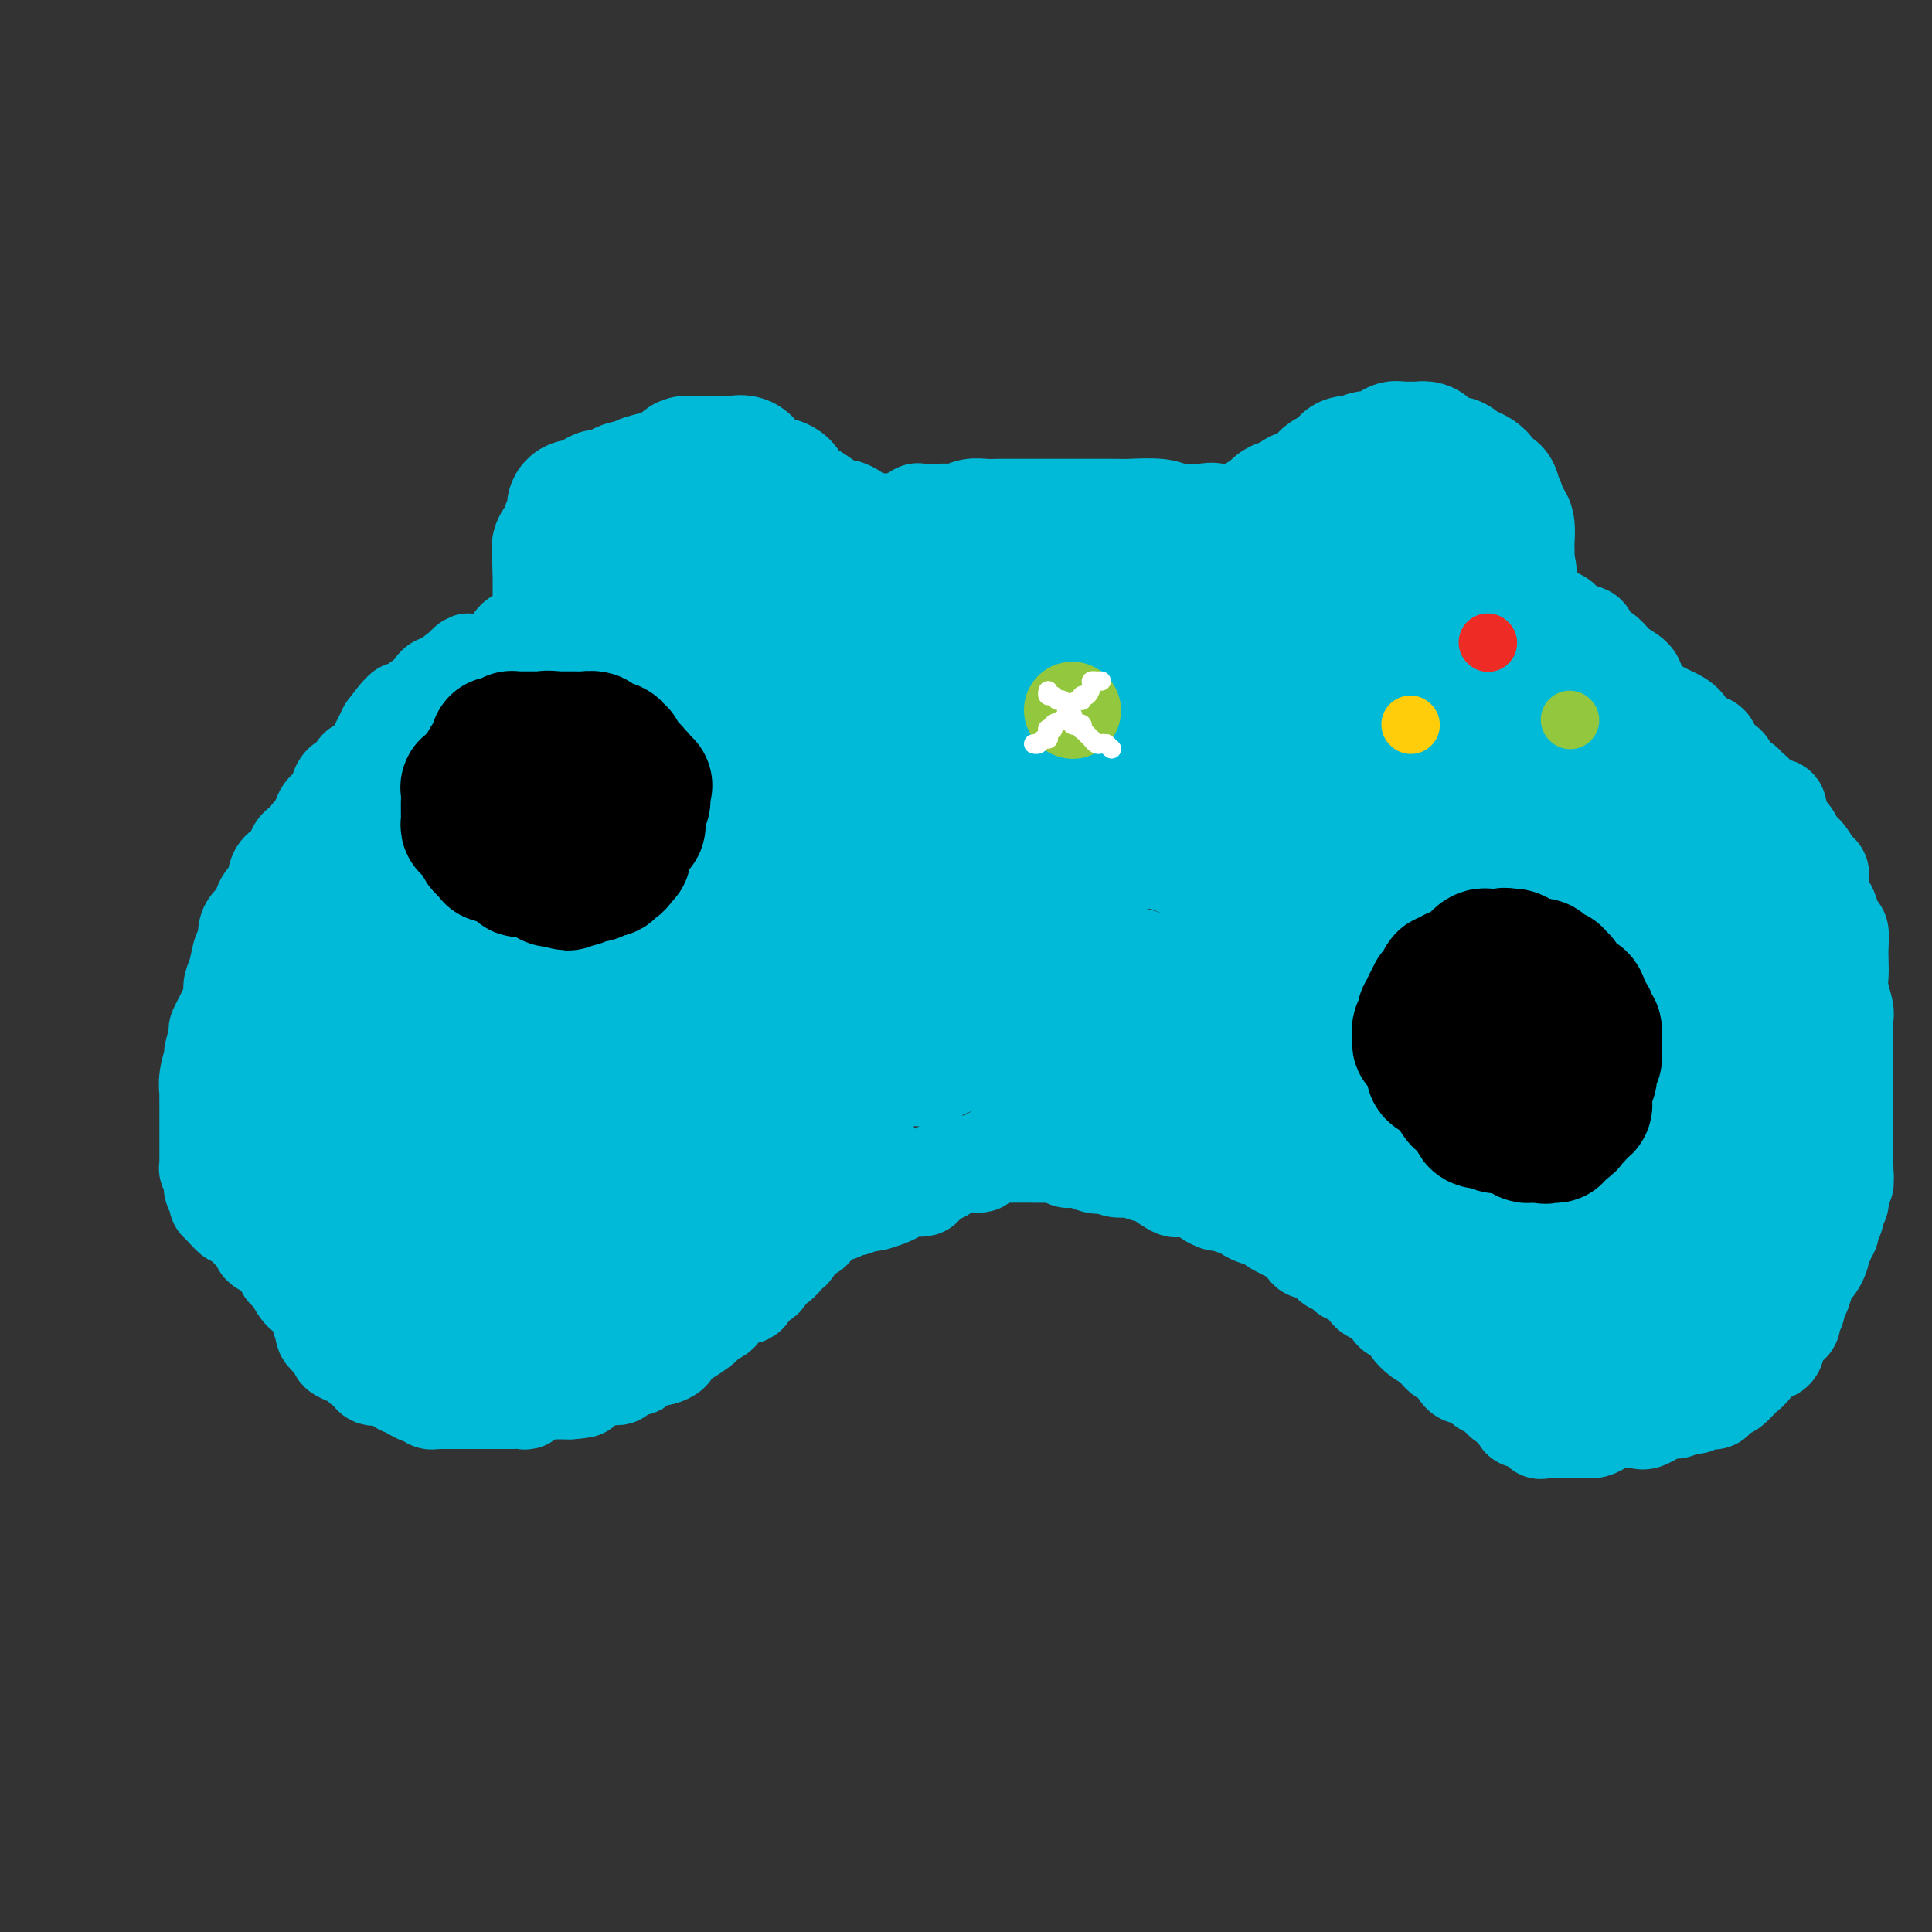 <svg viewBox='0 0 400 400' version='1.1' xmlns='http://www.w3.org/2000/svg' xmlns:xlink='http://www.w3.org/1999/xlink'><rect x="0" y="0" width="400" height="400" fill="#333333" stroke="none"/><g fill='none' stroke='#00BAD8' stroke-width='20' stroke-linecap='round' stroke-linejoin='round'><path d='M75,167c0.452,-0.302 0.904,-0.605 1,-1c0.096,-0.395 -0.163,-0.883 0,-1c0.163,-0.117 0.749,0.138 1,0c0.251,-0.138 0.165,-0.670 0,-1c-0.165,-0.330 -0.411,-0.457 0,-1c0.411,-0.543 1.479,-1.500 2,-2c0.521,-0.500 0.497,-0.542 1,-1c0.503,-0.458 1.534,-1.331 2,-2c0.466,-0.669 0.366,-1.135 1,-2c0.634,-0.865 2.001,-2.128 3,-3c0.999,-0.872 1.629,-1.352 2,-2c0.371,-0.648 0.485,-1.466 1,-2c0.515,-0.534 1.433,-0.786 2,-1c0.567,-0.214 0.782,-0.390 1,-1c0.218,-0.610 0.438,-1.654 1,-2c0.562,-0.346 1.464,0.004 2,0c0.536,-0.004 0.705,-0.363 1,-1c0.295,-0.637 0.714,-1.550 1,-2c0.286,-0.450 0.438,-0.435 1,-1c0.562,-0.565 1.535,-1.710 2,-2c0.465,-0.290 0.422,0.274 1,0c0.578,-0.274 1.777,-1.386 2,-2c0.223,-0.614 -0.531,-0.729 0,-1c0.531,-0.271 2.346,-0.698 3,-1c0.654,-0.302 0.148,-0.479 0,-1c-0.148,-0.521 0.064,-1.387 1,-2c0.936,-0.613 2.598,-0.973 3,-1c0.402,-0.027 -0.454,0.278 0,0c0.454,-0.278 2.220,-1.139 3,-2c0.780,-0.861 0.574,-1.723 1,-2c0.426,-0.277 1.483,0.032 2,0c0.517,-0.032 0.494,-0.404 1,-1c0.506,-0.596 1.540,-1.416 2,-2c0.460,-0.584 0.347,-0.934 1,-1c0.653,-0.066 2.071,0.150 3,0c0.929,-0.150 1.370,-0.668 2,-1c0.630,-0.332 1.448,-0.480 2,-1c0.552,-0.520 0.837,-1.414 1,-2c0.163,-0.586 0.202,-0.865 1,-1c0.798,-0.135 2.355,-0.126 3,0c0.645,0.126 0.380,0.371 1,0c0.620,-0.371 2.126,-1.356 3,-2c0.874,-0.644 1.117,-0.947 2,-1c0.883,-0.053 2.407,0.143 3,0c0.593,-0.143 0.255,-0.626 1,-1c0.745,-0.374 2.573,-0.639 4,-1c1.427,-0.361 2.454,-0.817 3,-1c0.546,-0.183 0.610,-0.091 1,0c0.390,0.091 1.104,0.182 2,0c0.896,-0.182 1.972,-0.637 3,-1c1.028,-0.363 2.007,-0.633 3,-1c0.993,-0.367 1.998,-0.829 3,-1c1.002,-0.171 2.001,-0.049 3,0c0.999,0.049 2.000,0.024 3,0'/><path d='M167,109c6.493,-1.388 3.726,-0.358 3,0c-0.726,0.358 0.590,0.043 2,0c1.410,-0.043 2.916,0.184 4,0c1.084,-0.184 1.747,-0.780 3,-1c1.253,-0.220 3.095,-0.063 4,0c0.905,0.063 0.872,0.032 1,0c0.128,-0.032 0.417,-0.065 1,0c0.583,0.065 1.462,0.228 2,0c0.538,-0.228 0.737,-0.846 1,-1c0.263,-0.154 0.592,0.155 1,0c0.408,-0.155 0.897,-0.774 1,-1c0.103,-0.226 -0.180,-0.061 0,0c0.180,0.061 0.822,0.016 1,0c0.178,-0.016 -0.107,-0.004 0,0c0.107,0.004 0.605,0.001 1,0c0.395,-0.001 0.685,0.001 1,0c0.315,-0.001 0.653,-0.004 1,0c0.347,0.004 0.701,0.015 1,0c0.299,-0.015 0.543,-0.057 1,0c0.457,0.057 1.127,0.211 2,0c0.873,-0.211 1.950,-0.789 3,-1c1.050,-0.211 2.073,-0.057 3,0c0.927,0.057 1.760,0.015 3,0c1.240,-0.015 2.889,-0.004 4,0c1.111,0.004 1.683,0.001 3,0c1.317,-0.001 3.378,-0.001 5,0c1.622,0.001 2.806,0.004 5,0c2.194,-0.004 5.400,-0.015 7,0c1.600,0.015 1.596,0.055 3,0c1.404,-0.055 4.217,-0.204 6,0c1.783,0.204 2.537,0.762 4,1c1.463,0.238 3.637,0.155 5,0c1.363,-0.155 1.916,-0.381 3,0c1.084,0.381 2.700,1.370 4,2c1.300,0.630 2.284,0.901 3,1c0.716,0.099 1.166,0.024 2,0c0.834,-0.024 2.054,0.001 3,0c0.946,-0.001 1.620,-0.028 2,0c0.380,0.028 0.468,0.113 1,0c0.532,-0.113 1.508,-0.423 2,0c0.492,0.423 0.501,1.580 1,2c0.499,0.420 1.487,0.102 2,0c0.513,-0.102 0.550,0.010 1,0c0.450,-0.010 1.312,-0.144 2,0c0.688,0.144 1.203,0.564 2,1c0.797,0.436 1.876,0.886 3,1c1.124,0.114 2.293,-0.110 3,0c0.707,0.110 0.952,0.554 2,1c1.048,0.446 2.901,0.894 4,1c1.099,0.106 1.445,-0.130 3,0c1.555,0.130 4.319,0.627 5,1c0.681,0.373 -0.719,0.621 0,1c0.719,0.379 3.559,0.888 5,1c1.441,0.112 1.485,-0.173 2,0c0.515,0.173 1.503,0.803 2,1c0.497,0.197 0.504,-0.040 1,0c0.496,0.040 1.480,0.357 2,1c0.520,0.643 0.577,1.612 1,2c0.423,0.388 1.211,0.194 2,0'/><path d='M312,122c9.381,2.407 2.832,0.423 1,0c-1.832,-0.423 1.051,0.713 2,1c0.949,0.287 -0.037,-0.275 0,0c0.037,0.275 1.097,1.387 2,2c0.903,0.613 1.650,0.728 2,1c0.350,0.272 0.303,0.702 1,1c0.697,0.298 2.136,0.465 3,1c0.864,0.535 1.151,1.438 2,2c0.849,0.562 2.259,0.785 3,1c0.741,0.215 0.812,0.424 1,1c0.188,0.576 0.492,1.520 1,2c0.508,0.480 1.221,0.498 2,1c0.779,0.502 1.625,1.489 2,2c0.375,0.511 0.278,0.546 1,1c0.722,0.454 2.261,1.325 3,2c0.739,0.675 0.677,1.152 1,2c0.323,0.848 1.030,2.067 2,3c0.970,0.933 2.204,1.582 3,2c0.796,0.418 1.154,0.606 2,1c0.846,0.394 2.181,0.995 3,2c0.819,1.005 1.123,2.415 2,3c0.877,0.585 2.328,0.346 3,1c0.672,0.654 0.565,2.203 1,3c0.435,0.797 1.411,0.843 2,1c0.589,0.157 0.792,0.426 1,1c0.208,0.574 0.421,1.454 1,2c0.579,0.546 1.526,0.758 2,1c0.474,0.242 0.477,0.516 1,1c0.523,0.484 1.568,1.179 2,2c0.432,0.821 0.252,1.767 1,2c0.748,0.233 2.423,-0.247 3,0c0.577,0.247 0.055,1.219 0,2c-0.055,0.781 0.356,1.369 1,2c0.644,0.631 1.521,1.305 2,2c0.479,0.695 0.558,1.410 1,2c0.442,0.590 1.246,1.054 2,2c0.754,0.946 1.459,2.373 2,3c0.541,0.627 0.918,0.452 1,1c0.082,0.548 -0.132,1.819 0,3c0.132,1.181 0.610,2.273 1,3c0.390,0.727 0.693,1.090 1,2c0.307,0.910 0.618,2.369 1,3c0.382,0.631 0.833,0.436 1,1c0.167,0.564 0.048,1.888 0,3c-0.048,1.112 -0.027,2.012 0,3c0.027,0.988 0.060,2.065 0,3c-0.060,0.935 -0.212,1.729 0,3c0.212,1.271 0.789,3.018 1,4c0.211,0.982 0.057,1.200 0,2c-0.057,0.800 -0.015,2.182 0,3c0.015,0.818 0.004,1.071 0,2c-0.004,0.929 -0.001,2.534 0,4c0.001,1.466 0.000,2.792 0,4c-0.000,1.208 -0.000,2.297 0,3c0.000,0.703 0.000,1.018 0,2c-0.000,0.982 -0.000,2.630 0,4c0.000,1.370 0.000,2.461 0,3c-0.000,0.539 -0.000,0.526 0,1c0.000,0.474 0.000,1.435 0,2c-0.000,0.565 -0.000,0.733 0,1c0.000,0.267 0.000,0.634 0,1'/><path d='M382,241c0.159,7.135 0.057,2.472 0,1c-0.057,-1.472 -0.068,0.249 0,1c0.068,0.751 0.215,0.534 0,1c-0.215,0.466 -0.794,1.615 -1,2c-0.206,0.385 -0.040,0.005 0,0c0.040,-0.005 -0.046,0.364 0,1c0.046,0.636 0.224,1.537 0,2c-0.224,0.463 -0.849,0.486 -1,1c-0.151,0.514 0.171,1.517 0,2c-0.171,0.483 -0.834,0.444 -1,1c-0.166,0.556 0.166,1.707 0,2c-0.166,0.293 -0.828,-0.274 -1,0c-0.172,0.274 0.147,1.387 0,2c-0.147,0.613 -0.760,0.727 -1,1c-0.240,0.273 -0.106,0.705 0,1c0.106,0.295 0.183,0.454 0,1c-0.183,0.546 -0.628,1.479 -1,2c-0.372,0.521 -0.673,0.630 -1,1c-0.327,0.370 -0.680,1.001 -1,2c-0.320,0.999 -0.606,2.366 -1,3c-0.394,0.634 -0.897,0.535 -1,1c-0.103,0.465 0.193,1.493 0,2c-0.193,0.507 -0.876,0.493 -1,1c-0.124,0.507 0.310,1.536 0,2c-0.310,0.464 -1.363,0.365 -2,1c-0.637,0.635 -0.856,2.004 -1,3c-0.144,0.996 -0.213,1.618 -1,2c-0.787,0.382 -2.293,0.523 -3,1c-0.707,0.477 -0.614,1.288 -1,2c-0.386,0.712 -1.249,1.323 -2,2c-0.751,0.677 -1.389,1.420 -2,2c-0.611,0.580 -1.196,0.997 -2,1c-0.804,0.003 -1.829,-0.407 -2,0c-0.171,0.407 0.512,1.630 0,2c-0.512,0.370 -2.218,-0.113 -3,0c-0.782,0.113 -0.640,0.822 -1,1c-0.360,0.178 -1.221,-0.177 -2,0c-0.779,0.177 -1.475,0.884 -2,1c-0.525,0.116 -0.879,-0.358 -2,0c-1.121,0.358 -3.010,1.550 -4,2c-0.990,0.450 -1.080,0.159 -2,0c-0.920,-0.159 -2.670,-0.186 -4,0c-1.330,0.186 -2.240,0.586 -3,1c-0.760,0.414 -1.369,0.843 -2,1c-0.631,0.157 -1.282,0.042 -2,0c-0.718,-0.042 -1.503,-0.011 -2,0c-0.497,0.011 -0.707,0.003 -1,0c-0.293,-0.003 -0.670,-0.001 -1,0c-0.330,0.001 -0.613,0.000 -1,0c-0.387,-0.000 -0.878,-0.001 -1,0c-0.122,0.001 0.125,0.002 0,0c-0.125,-0.002 -0.623,-0.009 -1,0c-0.377,0.009 -0.634,0.032 -1,0c-0.366,-0.032 -0.841,-0.119 -1,0c-0.159,0.119 -0.001,0.444 0,0c0.001,-0.444 -0.153,-1.658 -1,-2c-0.847,-0.342 -2.385,0.188 -3,0c-0.615,-0.188 -0.308,-1.094 0,-2'/><path d='M315,292c-0.975,-0.815 -1.412,-0.853 -2,-1c-0.588,-0.147 -1.326,-0.403 -2,-1c-0.674,-0.597 -1.284,-1.534 -2,-2c-0.716,-0.466 -1.539,-0.462 -2,-1c-0.461,-0.538 -0.560,-1.617 -1,-2c-0.440,-0.383 -1.221,-0.071 -2,0c-0.779,0.071 -1.556,-0.100 -2,-1c-0.444,-0.900 -0.555,-2.530 -1,-3c-0.445,-0.470 -1.223,0.221 -2,0c-0.777,-0.221 -1.553,-1.353 -2,-2c-0.447,-0.647 -0.567,-0.808 -1,-1c-0.433,-0.192 -1.180,-0.415 -2,-1c-0.820,-0.585 -1.712,-1.533 -2,-2c-0.288,-0.467 0.030,-0.454 0,-1c-0.030,-0.546 -0.408,-1.652 -1,-2c-0.592,-0.348 -1.398,0.061 -2,0c-0.602,-0.061 -1.002,-0.591 -1,-1c0.002,-0.409 0.404,-0.697 0,-1c-0.404,-0.303 -1.615,-0.620 -2,-1c-0.385,-0.380 0.055,-0.823 0,-1c-0.055,-0.177 -0.607,-0.089 -1,0c-0.393,0.089 -0.629,0.177 -1,0c-0.371,-0.177 -0.877,-0.621 -1,-1c-0.123,-0.379 0.137,-0.693 0,-1c-0.137,-0.307 -0.671,-0.607 -1,-1c-0.329,-0.393 -0.455,-0.877 -1,-1c-0.545,-0.123 -1.511,0.117 -2,0c-0.489,-0.117 -0.502,-0.591 -1,-1c-0.498,-0.409 -1.480,-0.753 -2,-1c-0.520,-0.247 -0.577,-0.399 -1,-1c-0.423,-0.601 -1.212,-1.653 -2,-2c-0.788,-0.347 -1.574,0.012 -2,0c-0.426,-0.012 -0.490,-0.395 -1,-1c-0.510,-0.605 -1.464,-1.433 -2,-2c-0.536,-0.567 -0.654,-0.873 -1,-1c-0.346,-0.127 -0.919,-0.076 -1,0c-0.081,0.076 0.329,0.178 0,0c-0.329,-0.178 -1.397,-0.635 -2,-1c-0.603,-0.365 -0.743,-0.636 -1,-1c-0.257,-0.364 -0.633,-0.819 -1,-1c-0.367,-0.181 -0.726,-0.086 -1,0c-0.274,0.086 -0.462,0.163 -1,0c-0.538,-0.163 -1.424,-0.565 -2,-1c-0.576,-0.435 -0.841,-0.904 -1,-1c-0.159,-0.096 -0.213,0.182 -1,0c-0.787,-0.182 -2.309,-0.823 -3,-1c-0.691,-0.177 -0.551,0.110 -1,0c-0.449,-0.110 -1.487,-0.619 -2,-1c-0.513,-0.381 -0.503,-0.636 -1,-1c-0.497,-0.364 -1.503,-0.836 -2,-1c-0.497,-0.164 -0.486,-0.020 -1,0c-0.514,0.020 -1.555,-0.085 -2,0c-0.445,0.085 -0.295,0.359 -1,0c-0.705,-0.359 -2.267,-1.350 -3,-2c-0.733,-0.650 -0.638,-0.958 -1,-1c-0.362,-0.042 -1.181,0.181 -2,0c-0.819,-0.181 -1.636,-0.767 -2,-1c-0.364,-0.233 -0.273,-0.114 -1,0c-0.727,0.114 -2.273,0.223 -3,0c-0.727,-0.223 -0.636,-0.778 -1,-1c-0.364,-0.222 -1.182,-0.111 -2,0'/><path d='M228,241c-5.456,-1.718 -2.097,-0.513 -1,0c1.097,0.513 -0.067,0.335 -1,0c-0.933,-0.335 -1.634,-0.825 -2,-1c-0.366,-0.175 -0.395,-0.033 -1,0c-0.605,0.033 -1.784,-0.044 -2,0c-0.216,0.044 0.532,0.208 0,0c-0.532,-0.208 -2.345,-0.788 -3,-1c-0.655,-0.212 -0.153,-0.057 -1,0c-0.847,0.057 -3.042,0.014 -4,0c-0.958,-0.014 -0.680,-0.001 -1,0c-0.320,0.001 -1.237,-0.010 -2,0c-0.763,0.010 -1.370,0.041 -2,0c-0.630,-0.041 -1.282,-0.155 -2,0c-0.718,0.155 -1.502,0.577 -2,1c-0.498,0.423 -0.711,0.846 -1,1c-0.289,0.154 -0.655,0.040 -1,0c-0.345,-0.040 -0.669,-0.007 -1,0c-0.331,0.007 -0.671,-0.013 -1,0c-0.329,0.013 -0.649,0.060 -1,0c-0.351,-0.060 -0.732,-0.228 -1,0c-0.268,0.228 -0.422,0.852 -1,1c-0.578,0.148 -1.579,-0.181 -2,0c-0.421,0.181 -0.264,0.872 0,1c0.264,0.128 0.633,-0.306 0,0c-0.633,0.306 -2.267,1.353 -3,2c-0.733,0.647 -0.565,0.894 -1,1c-0.435,0.106 -1.472,0.071 -2,0c-0.528,-0.071 -0.547,-0.177 -1,0c-0.453,0.177 -1.340,0.636 -2,1c-0.660,0.364 -1.094,0.632 -2,1c-0.906,0.368 -2.283,0.835 -3,1c-0.717,0.165 -0.773,0.029 -1,0c-0.227,-0.029 -0.624,0.049 -1,0c-0.376,-0.049 -0.731,-0.223 -1,0c-0.269,0.223 -0.452,0.845 -1,1c-0.548,0.155 -1.460,-0.156 -2,0c-0.540,0.156 -0.709,0.777 -1,1c-0.291,0.223 -0.705,0.046 -1,0c-0.295,-0.046 -0.472,0.039 -1,0c-0.528,-0.039 -1.407,-0.204 -2,0c-0.593,0.204 -0.901,0.775 -1,1c-0.099,0.225 0.011,0.102 -1,0c-1.011,-0.102 -3.142,-0.185 -4,0c-0.858,0.185 -0.444,0.638 -1,1c-0.556,0.362 -2.082,0.633 -3,1c-0.918,0.367 -1.227,0.830 -2,1c-0.773,0.170 -2.011,0.045 -3,0c-0.989,-0.045 -1.728,-0.012 -3,0c-1.272,0.012 -3.076,0.003 -4,0c-0.924,-0.003 -0.969,-0.002 -2,0c-1.031,0.002 -3.047,0.003 -4,0c-0.953,-0.003 -0.843,-0.011 -1,0c-0.157,0.011 -0.581,0.041 -1,0c-0.419,-0.041 -0.834,-0.155 -1,0c-0.166,0.155 -0.083,0.577 0,1c0.083,0.423 0.167,0.845 0,1c-0.167,0.155 -0.583,0.042 -1,0c-0.417,-0.042 -0.833,-0.012 -1,0c-0.167,0.012 -0.083,0.006 0,0'/><path d='M137,257c-7.057,1.193 -2.698,0.175 -1,0c1.698,-0.175 0.735,0.493 0,1c-0.735,0.507 -1.242,0.852 -2,1c-0.758,0.148 -1.765,0.100 -2,0c-0.235,-0.100 0.303,-0.251 0,0c-0.303,0.251 -1.448,0.904 -2,1c-0.552,0.096 -0.513,-0.364 -1,0c-0.487,0.364 -1.500,1.551 -2,2c-0.500,0.449 -0.486,0.158 -1,0c-0.514,-0.158 -1.555,-0.183 -2,0c-0.445,0.183 -0.293,0.575 -1,1c-0.707,0.425 -2.273,0.884 -3,1c-0.727,0.116 -0.616,-0.110 -1,0c-0.384,0.110 -1.262,0.555 -2,1c-0.738,0.445 -1.337,0.890 -2,1c-0.663,0.110 -1.389,-0.114 -2,0c-0.611,0.114 -1.107,0.567 -2,1c-0.893,0.433 -2.183,0.847 -3,1c-0.817,0.153 -1.163,0.045 -2,0c-0.837,-0.045 -2.167,-0.027 -3,0c-0.833,0.027 -1.170,0.064 -2,0c-0.830,-0.064 -2.152,-0.228 -3,0c-0.848,0.228 -1.223,0.850 -2,1c-0.777,0.150 -1.955,-0.170 -3,0c-1.045,0.170 -1.955,0.830 -3,1c-1.045,0.170 -2.223,-0.151 -3,0c-0.777,0.151 -1.152,0.772 -2,1c-0.848,0.228 -2.170,0.061 -3,0c-0.830,-0.061 -1.168,-0.016 -2,0c-0.832,0.016 -2.159,0.004 -3,0c-0.841,-0.004 -1.195,-0.001 -2,0c-0.805,0.001 -2.062,0.000 -3,0c-0.938,-0.000 -1.557,-0.000 -2,0c-0.443,0.000 -0.711,-0.000 -1,0c-0.289,0.000 -0.599,0.001 -1,0c-0.401,-0.001 -0.891,-0.004 -1,0c-0.109,0.004 0.164,0.016 0,0c-0.164,-0.016 -0.765,-0.060 -1,0c-0.235,0.060 -0.105,0.223 0,0c0.105,-0.223 0.183,-0.832 0,-1c-0.183,-0.168 -0.628,0.106 -1,0c-0.372,-0.106 -0.672,-0.592 -1,-1c-0.328,-0.408 -0.684,-0.740 -1,-1c-0.316,-0.260 -0.590,-0.450 -1,-1c-0.410,-0.550 -0.955,-1.460 -1,-2c-0.045,-0.540 0.409,-0.709 0,-1c-0.409,-0.291 -1.680,-0.704 -2,-1c-0.320,-0.296 0.313,-0.475 0,-1c-0.313,-0.525 -1.572,-1.396 -2,-2c-0.428,-0.604 -0.027,-0.940 0,-1c0.027,-0.060 -0.321,0.156 -1,0c-0.679,-0.156 -1.688,-0.686 -2,-1c-0.312,-0.314 0.072,-0.413 0,-1c-0.072,-0.587 -0.599,-1.663 -1,-2c-0.401,-0.337 -0.674,0.064 -1,0c-0.326,-0.064 -0.703,-0.594 -1,-1c-0.297,-0.406 -0.513,-0.687 -1,-1c-0.487,-0.313 -1.243,-0.656 -2,-1'/><path d='M48,252c-2.740,-2.814 -0.589,-0.348 0,0c0.589,0.348 -0.382,-1.423 -1,-2c-0.618,-0.577 -0.883,0.040 -1,0c-0.117,-0.040 -0.088,-0.736 0,-1c0.088,-0.264 0.234,-0.096 0,0c-0.234,0.096 -0.848,0.118 -1,0c-0.152,-0.118 0.156,-0.377 0,-1c-0.156,-0.623 -0.778,-1.611 -1,-2c-0.222,-0.389 -0.045,-0.180 0,0c0.045,0.180 -0.040,0.333 0,0c0.040,-0.333 0.207,-1.150 0,-2c-0.207,-0.850 -0.788,-1.732 -1,-2c-0.212,-0.268 -0.057,0.080 0,0c0.057,-0.080 0.015,-0.586 0,-1c-0.015,-0.414 -0.004,-0.735 0,-1c0.004,-0.265 0.001,-0.474 0,-1c-0.001,-0.526 -0.000,-1.368 0,-2c0.000,-0.632 0.000,-1.053 0,-1c-0.000,0.053 -0.000,0.581 0,0c0.000,-0.581 0.000,-2.269 0,-3c-0.000,-0.731 -0.001,-0.504 0,-1c0.001,-0.496 0.004,-1.713 0,-3c-0.004,-1.287 -0.016,-2.642 0,-3c0.016,-0.358 0.061,0.281 0,0c-0.061,-0.281 -0.228,-1.484 0,-3c0.228,-1.516 0.852,-3.347 1,-4c0.148,-0.653 -0.181,-0.128 0,-1c0.181,-0.872 0.871,-3.139 1,-4c0.129,-0.861 -0.302,-0.315 0,-1c0.302,-0.685 1.338,-2.601 2,-4c0.662,-1.399 0.952,-2.281 1,-3c0.048,-0.719 -0.146,-1.274 0,-2c0.146,-0.726 0.630,-1.623 1,-3c0.370,-1.377 0.624,-3.233 1,-4c0.376,-0.767 0.875,-0.446 1,-1c0.125,-0.554 -0.122,-1.982 0,-3c0.122,-1.018 0.615,-1.625 1,-2c0.385,-0.375 0.663,-0.518 1,-1c0.337,-0.482 0.732,-1.303 1,-2c0.268,-0.697 0.409,-1.271 1,-2c0.591,-0.729 1.632,-1.613 2,-2c0.368,-0.387 0.062,-0.278 0,-1c-0.062,-0.722 0.121,-2.274 1,-3c0.879,-0.726 2.454,-0.627 3,-1c0.546,-0.373 0.063,-1.219 0,-2c-0.063,-0.781 0.294,-1.499 1,-2c0.706,-0.501 1.760,-0.786 2,-1c0.240,-0.214 -0.336,-0.358 0,-1c0.336,-0.642 1.582,-1.782 2,-2c0.418,-0.218 0.006,0.486 0,0c-0.006,-0.486 0.393,-2.162 1,-3c0.607,-0.838 1.424,-0.839 2,-1c0.576,-0.161 0.913,-0.481 1,-1c0.087,-0.519 -0.076,-1.236 0,-2c0.076,-0.764 0.391,-1.573 1,-2c0.609,-0.427 1.511,-0.470 2,-1c0.489,-0.530 0.565,-1.545 1,-2c0.435,-0.455 1.230,-0.349 2,-1c0.770,-0.651 1.515,-2.060 2,-3c0.485,-0.940 0.710,-1.411 1,-2c0.290,-0.589 0.645,-1.294 1,-2'/><path d='M80,151c5.152,-6.942 3.531,-3.297 3,-2c-0.531,1.297 0.029,0.245 1,-1c0.971,-1.245 2.352,-2.685 3,-3c0.648,-0.315 0.561,0.495 1,0c0.439,-0.495 1.404,-2.295 2,-3c0.596,-0.705 0.825,-0.315 2,-1c1.175,-0.685 3.298,-2.444 4,-3c0.702,-0.556 -0.018,0.090 0,0c0.018,-0.090 0.773,-0.915 1,-1c0.227,-0.085 -0.073,0.570 0,1c0.073,0.430 0.519,0.633 0,1c-0.519,0.367 -2.002,0.897 -3,2c-0.998,1.103 -1.510,2.778 -2,4c-0.490,1.222 -0.957,1.990 -2,3c-1.043,1.010 -2.661,2.263 -3,3c-0.339,0.737 0.601,0.959 0,2c-0.601,1.041 -2.742,2.903 -4,4c-1.258,1.097 -1.632,1.431 -2,2c-0.368,0.569 -0.729,1.374 -1,2c-0.271,0.626 -0.453,1.073 -1,2c-0.547,0.927 -1.458,2.333 -2,3c-0.542,0.667 -0.713,0.595 -1,1c-0.287,0.405 -0.689,1.286 -1,2c-0.311,0.714 -0.531,1.262 -1,2c-0.469,0.738 -1.186,1.667 -2,3c-0.814,1.333 -1.723,3.070 -2,4c-0.277,0.930 0.080,1.053 0,2c-0.080,0.947 -0.595,2.719 -1,4c-0.405,1.281 -0.700,2.072 -1,3c-0.300,0.928 -0.604,1.995 -1,3c-0.396,1.005 -0.883,1.950 -1,3c-0.117,1.050 0.136,2.206 0,3c-0.136,0.794 -0.663,1.228 -1,2c-0.337,0.772 -0.485,1.884 -1,3c-0.515,1.116 -1.396,2.238 -2,3c-0.604,0.762 -0.932,1.163 -1,2c-0.068,0.837 0.123,2.108 0,3c-0.123,0.892 -0.558,1.405 -1,2c-0.442,0.595 -0.889,1.273 -1,2c-0.111,0.727 0.114,1.504 0,2c-0.114,0.496 -0.567,0.710 -1,1c-0.433,0.290 -0.847,0.655 -1,1c-0.153,0.345 -0.044,0.670 0,1c0.044,0.330 0.022,0.665 0,1'/><path d='M57,219c-1.756,6.330 0.352,1.657 1,0c0.648,-1.657 -0.166,-0.296 0,0c0.166,0.296 1.312,-0.473 2,0c0.688,0.473 0.916,2.187 1,3c0.084,0.813 0.022,0.723 0,1c-0.022,0.277 -0.006,0.919 0,1c0.006,0.081 0.002,-0.400 0,0c-0.002,0.400 -0.000,1.679 0,2c0.000,0.321 0.000,-0.317 0,0c-0.000,0.317 -0.000,1.589 0,2c0.000,0.411 0.000,-0.040 0,0c-0.000,0.040 -0.000,0.570 0,1c0.000,0.430 0.000,0.758 0,1c-0.000,0.242 -0.000,0.397 0,1c0.000,0.603 0.000,1.654 0,2c-0.000,0.346 -0.000,-0.015 0,0c0.000,0.015 0.001,0.404 0,1c-0.001,0.596 -0.002,1.397 0,2c0.002,0.603 0.008,1.006 0,1c-0.008,-0.006 -0.030,-0.423 0,0c0.030,0.423 0.113,1.687 0,2c-0.113,0.313 -0.423,-0.323 0,0c0.423,0.323 1.577,1.606 2,2c0.423,0.394 0.113,-0.102 0,0c-0.113,0.102 -0.030,0.801 0,1c0.030,0.199 0.008,-0.100 0,0c-0.008,0.100 -0.003,0.601 0,1c0.003,0.399 0.005,0.696 0,1c-0.005,0.304 -0.015,0.617 0,1c0.015,0.383 0.057,0.838 0,1c-0.057,0.162 -0.211,0.032 0,0c0.211,-0.032 0.789,0.034 1,0c0.211,-0.034 0.055,-0.168 0,0c-0.055,0.168 -0.011,0.636 0,1c0.011,0.364 -0.012,0.622 0,1c0.012,0.378 0.060,0.875 0,1c-0.060,0.125 -0.226,-0.121 0,0c0.226,0.121 0.845,0.610 1,1c0.155,0.390 -0.155,0.681 0,1c0.155,0.319 0.773,0.667 1,1c0.227,0.333 0.061,0.653 0,1c-0.061,0.347 -0.016,0.723 0,1c0.016,0.277 0.004,0.454 0,1c-0.004,0.546 -0.001,1.460 0,2c0.001,0.540 0.000,0.707 0,1c-0.000,0.293 -0.000,0.711 0,1c0.000,0.289 0.000,0.448 0,1c-0.000,0.552 -0.000,1.496 0,2c0.000,0.504 0.000,0.569 0,1c-0.000,0.431 -0.000,1.229 0,2c0.000,0.771 0.000,1.515 0,2c-0.000,0.485 -0.000,0.710 0,1c0.000,0.290 0.000,0.645 0,1'/><path d='M66,269c0.713,7.655 -0.005,3.294 0,2c0.005,-1.294 0.733,0.479 1,1c0.267,0.521 0.075,-0.210 0,0c-0.075,0.210 -0.031,1.362 0,2c0.031,0.638 0.051,0.762 0,1c-0.051,0.238 -0.171,0.588 0,1c0.171,0.412 0.633,0.884 1,1c0.367,0.116 0.640,-0.124 1,0c0.360,0.124 0.808,0.612 1,1c0.192,0.388 0.128,0.677 0,1c-0.128,0.323 -0.318,0.679 0,1c0.318,0.321 1.146,0.606 2,1c0.854,0.394 1.733,0.898 2,1c0.267,0.102 -0.080,-0.197 0,0c0.080,0.197 0.586,0.891 1,1c0.414,0.109 0.735,-0.365 1,0c0.265,0.365 0.475,1.570 1,2c0.525,0.430 1.365,0.086 2,0c0.635,-0.086 1.066,0.085 1,0c-0.066,-0.085 -0.627,-0.425 0,0c0.627,0.425 2.444,1.615 3,2c0.556,0.385 -0.150,-0.037 0,0c0.150,0.037 1.154,0.532 2,1c0.846,0.468 1.532,0.910 2,1c0.468,0.090 0.716,-0.172 1,0c0.284,0.172 0.602,0.778 1,1c0.398,0.222 0.876,0.059 1,0c0.124,-0.059 -0.106,-0.016 0,0c0.106,0.016 0.549,0.004 1,0c0.451,-0.004 0.911,-0.001 1,0c0.089,0.001 -0.192,0.000 0,0c0.192,-0.000 0.859,-0.000 1,0c0.141,0.000 -0.242,0.000 0,0c0.242,-0.000 1.111,-0.000 2,0c0.889,0.000 1.798,0.000 2,0c0.202,-0.000 -0.301,0.000 0,0c0.301,-0.000 1.408,-0.000 2,0c0.592,0.000 0.668,0.000 1,0c0.332,-0.000 0.920,-0.000 1,0c0.080,0.000 -0.348,0.000 0,0c0.348,-0.000 1.473,-0.000 2,0c0.527,0.000 0.455,0.001 1,0c0.545,-0.001 1.705,-0.004 2,0c0.295,0.004 -0.275,0.016 0,0c0.275,-0.016 1.396,-0.061 2,0c0.604,0.061 0.691,0.226 1,0c0.309,-0.226 0.838,-0.845 1,-1c0.162,-0.155 -0.045,0.155 0,0c0.045,-0.155 0.342,-0.774 1,-1c0.658,-0.226 1.677,-0.061 2,0c0.323,0.061 -0.050,0.016 0,0c0.050,-0.016 0.525,-0.004 1,0c0.475,0.004 0.952,0.001 1,0c0.048,-0.001 -0.333,-0.000 0,0c0.333,0.000 1.381,0.000 2,0c0.619,-0.000 0.810,-0.000 1,0'/><path d='M118,288c4.969,-0.316 1.891,-0.607 1,-1c-0.891,-0.393 0.404,-0.890 1,-1c0.596,-0.110 0.492,0.167 1,0c0.508,-0.167 1.627,-0.777 2,-1c0.373,-0.223 -0.002,-0.059 0,0c0.002,0.059 0.381,0.013 1,0c0.619,-0.013 1.479,0.007 2,0c0.521,-0.007 0.704,-0.041 1,0c0.296,0.041 0.706,0.155 1,0c0.294,-0.155 0.472,-0.580 1,-1c0.528,-0.420 1.407,-0.834 2,-1c0.593,-0.166 0.901,-0.083 1,0c0.099,0.083 -0.010,0.167 0,0c0.010,-0.167 0.140,-0.584 1,-1c0.860,-0.416 2.450,-0.832 3,-1c0.550,-0.168 0.059,-0.087 0,0c-0.059,0.087 0.315,0.179 1,0c0.685,-0.179 1.683,-0.629 2,-1c0.317,-0.371 -0.045,-0.663 0,-1c0.045,-0.337 0.497,-0.721 1,-1c0.503,-0.279 1.056,-0.455 2,-1c0.944,-0.545 2.279,-1.458 3,-2c0.721,-0.542 0.827,-0.713 1,-1c0.173,-0.287 0.412,-0.691 1,-1c0.588,-0.309 1.523,-0.525 2,-1c0.477,-0.475 0.494,-1.211 1,-2c0.506,-0.789 1.501,-1.631 2,-2c0.499,-0.369 0.502,-0.264 1,0c0.498,0.264 1.490,0.689 2,0c0.510,-0.689 0.540,-2.491 1,-3c0.460,-0.509 1.352,0.276 2,0c0.648,-0.276 1.051,-1.612 1,-2c-0.051,-0.388 -0.558,0.173 0,0c0.558,-0.173 2.181,-1.079 3,-2c0.819,-0.921 0.834,-1.857 1,-2c0.166,-0.143 0.482,0.506 1,0c0.518,-0.506 1.238,-2.167 2,-3c0.762,-0.833 1.566,-0.839 2,-1c0.434,-0.161 0.497,-0.478 1,-1c0.503,-0.522 1.444,-1.248 2,-2c0.556,-0.752 0.726,-1.530 1,-2c0.274,-0.470 0.651,-0.633 1,-1c0.349,-0.367 0.668,-0.938 1,-1c0.332,-0.062 0.676,0.387 1,0c0.324,-0.387 0.626,-1.609 1,-2c0.374,-0.391 0.818,0.049 1,0c0.182,-0.049 0.102,-0.586 0,-1c-0.102,-0.414 -0.225,-0.703 0,-1c0.225,-0.297 0.800,-0.602 1,-1c0.200,-0.398 0.025,-0.891 0,-1c-0.025,-0.109 0.099,0.164 0,0c-0.099,-0.164 -0.420,-0.766 0,-1c0.420,-0.234 1.580,-0.101 2,0c0.420,0.101 0.099,0.171 0,0c-0.099,-0.171 0.025,-0.582 0,-1c-0.025,-0.418 -0.199,-0.843 0,-1c0.199,-0.157 0.771,-0.045 1,0c0.229,0.045 0.114,0.022 0,0'/></g>
<g fill='none' stroke='#00BAD8' stroke-width='28' stroke-linecap='round' stroke-linejoin='round'><path d='M168,197c-0.000,0.018 -0.000,0.036 0,0c0.000,-0.036 0.000,-0.127 0,0c-0.000,0.127 -0.000,0.472 0,1c0.000,0.528 0.000,1.240 0,2c-0.000,0.760 -0.000,1.569 0,2c0.000,0.431 0.000,0.486 0,1c-0.000,0.514 -0.000,1.488 0,2c0.000,0.512 0.000,0.561 0,1c-0.000,0.439 -0.000,1.269 0,2c0.000,0.731 0.000,1.365 0,2c-0.000,0.635 -0.001,1.273 0,2c0.001,0.727 0.002,1.545 0,2c-0.002,0.455 -0.007,0.549 0,1c0.007,0.451 0.027,1.261 0,2c-0.027,0.739 -0.101,1.409 0,2c0.101,0.591 0.378,1.103 0,2c-0.378,0.897 -1.412,2.180 -2,3c-0.588,0.820 -0.731,1.179 -1,2c-0.269,0.821 -0.664,2.106 -1,3c-0.336,0.894 -0.615,1.399 -1,2c-0.385,0.601 -0.878,1.300 -1,2c-0.122,0.700 0.125,1.402 0,2c-0.125,0.598 -0.622,1.091 -1,2c-0.378,0.909 -0.638,2.233 -1,3c-0.362,0.767 -0.827,0.978 -1,1c-0.173,0.022 -0.053,-0.144 0,0c0.053,0.144 0.039,0.597 0,1c-0.039,0.403 -0.102,0.754 0,1c0.102,0.246 0.371,0.385 0,1c-0.371,0.615 -1.381,1.704 -2,2c-0.619,0.296 -0.848,-0.201 -1,0c-0.152,0.201 -0.229,1.099 -1,2c-0.771,0.901 -2.238,1.804 -3,2c-0.762,0.196 -0.819,-0.317 -1,0c-0.181,0.317 -0.486,1.462 -1,2c-0.514,0.538 -1.237,0.468 -2,1c-0.763,0.532 -1.567,1.666 -2,2c-0.433,0.334 -0.496,-0.131 -1,0c-0.504,0.131 -1.448,0.857 -2,1c-0.552,0.143 -0.711,-0.299 -1,0c-0.289,0.299 -0.707,1.338 -1,2c-0.293,0.662 -0.461,0.947 -1,1c-0.539,0.053 -1.448,-0.127 -2,0c-0.552,0.127 -0.748,0.559 -1,1c-0.252,0.441 -0.562,0.889 -1,1c-0.438,0.111 -1.005,-0.115 -1,0c0.005,0.115 0.583,0.570 0,1c-0.583,0.430 -2.327,0.836 -3,1c-0.673,0.164 -0.275,0.085 0,0c0.275,-0.085 0.427,-0.178 0,0c-0.427,0.178 -1.432,0.625 -2,1c-0.568,0.375 -0.699,0.678 -1,1c-0.301,0.322 -0.773,0.664 -1,1c-0.227,0.336 -0.208,0.668 -1,1c-0.792,0.332 -2.396,0.666 -4,1'/><path d='M123,268c-5.352,3.702 -0.731,0.456 0,0c0.731,-0.456 -2.428,1.878 -4,3c-1.572,1.122 -1.557,1.033 -2,1c-0.443,-0.033 -1.345,-0.009 -2,0c-0.655,0.009 -1.063,0.002 -2,0c-0.937,-0.002 -2.401,-0.001 -3,0c-0.599,0.001 -0.331,0.000 -1,0c-0.669,-0.000 -2.273,-0.000 -3,0c-0.727,0.000 -0.575,-0.000 -1,0c-0.425,0.000 -1.428,0.000 -2,0c-0.572,-0.000 -0.715,-0.001 -1,0c-0.285,0.001 -0.713,0.003 -1,0c-0.287,-0.003 -0.433,-0.013 -1,0c-0.567,0.013 -1.555,0.047 -2,0c-0.445,-0.047 -0.347,-0.174 -1,0c-0.653,0.174 -2.058,0.650 -3,0c-0.942,-0.650 -1.422,-2.426 -2,-3c-0.578,-0.574 -1.254,0.053 -2,0c-0.746,-0.053 -1.563,-0.788 -2,-1c-0.437,-0.212 -0.493,0.097 -1,0c-0.507,-0.097 -1.463,-0.600 -2,-1c-0.537,-0.400 -0.655,-0.698 -1,-1c-0.345,-0.302 -0.919,-0.609 -1,-1c-0.081,-0.391 0.329,-0.867 0,-1c-0.329,-0.133 -1.399,0.076 -2,-1c-0.601,-1.076 -0.733,-3.439 -1,-4c-0.267,-0.561 -0.668,0.678 -1,0c-0.332,-0.678 -0.596,-3.274 -1,-4c-0.404,-0.726 -0.948,0.419 -1,0c-0.052,-0.419 0.390,-2.401 0,-3c-0.390,-0.599 -1.610,0.185 -2,0c-0.390,-0.185 0.049,-1.340 0,-2c-0.049,-0.660 -0.587,-0.824 -1,-1c-0.413,-0.176 -0.703,-0.365 -1,-1c-0.297,-0.635 -0.601,-1.715 -1,-2c-0.399,-0.285 -0.891,0.225 -1,0c-0.109,-0.225 0.167,-1.183 0,-2c-0.167,-0.817 -0.777,-1.491 -1,-2c-0.223,-0.509 -0.060,-0.853 0,-1c0.060,-0.147 0.016,-0.097 0,-1c-0.016,-0.903 -0.004,-2.758 0,-4c0.004,-1.242 -0.000,-1.872 0,-3c0.000,-1.128 0.005,-2.756 0,-4c-0.005,-1.244 -0.021,-2.104 0,-3c0.021,-0.896 0.080,-1.828 0,-3c-0.080,-1.172 -0.299,-2.586 0,-4c0.299,-1.414 1.116,-2.830 2,-4c0.884,-1.170 1.835,-2.095 2,-3c0.165,-0.905 -0.455,-1.791 0,-3c0.455,-1.209 1.985,-2.742 3,-4c1.015,-1.258 1.516,-2.243 2,-3c0.484,-0.757 0.952,-1.288 1,-2c0.048,-0.712 -0.324,-1.604 0,-2c0.324,-0.396 1.344,-0.294 2,-1c0.656,-0.706 0.949,-2.220 1,-3c0.051,-0.780 -0.140,-0.825 0,-1c0.140,-0.175 0.611,-0.478 1,-1c0.389,-0.522 0.694,-1.261 1,-2'/><path d='M85,190c2.706,-4.966 1.972,-2.880 2,-2c0.028,0.880 0.819,0.556 1,0c0.181,-0.556 -0.247,-1.342 0,-2c0.247,-0.658 1.170,-1.187 2,-2c0.830,-0.813 1.569,-1.911 2,-3c0.431,-1.089 0.556,-2.169 1,-3c0.444,-0.831 1.206,-1.414 2,-2c0.794,-0.586 1.618,-1.175 2,-2c0.382,-0.825 0.322,-1.887 1,-3c0.678,-1.113 2.095,-2.278 3,-3c0.905,-0.722 1.300,-1.002 2,-2c0.700,-0.998 1.706,-2.716 3,-4c1.294,-1.284 2.875,-2.135 4,-3c1.125,-0.865 1.795,-1.746 3,-3c1.205,-1.254 2.947,-2.883 4,-4c1.053,-1.117 1.418,-1.723 3,-3c1.582,-1.277 4.381,-3.224 6,-4c1.619,-0.776 2.058,-0.379 3,-1c0.942,-0.621 2.387,-2.259 3,-3c0.613,-0.741 0.393,-0.584 1,-1c0.607,-0.416 2.040,-1.406 3,-2c0.960,-0.594 1.446,-0.794 2,-1c0.554,-0.206 1.176,-0.420 2,-1c0.824,-0.580 1.852,-1.526 3,-2c1.148,-0.474 2.417,-0.474 3,-1c0.583,-0.526 0.480,-1.577 1,-2c0.520,-0.423 1.664,-0.218 2,0c0.336,0.218 -0.136,0.448 1,0c1.136,-0.448 3.879,-1.574 5,-2c1.121,-0.426 0.620,-0.152 1,0c0.380,0.152 1.640,0.181 3,0c1.360,-0.181 2.821,-0.570 4,-1c1.179,-0.430 2.075,-0.899 3,-1c0.925,-0.101 1.878,0.165 3,0c1.122,-0.165 2.412,-0.761 4,-1c1.588,-0.239 3.473,-0.119 5,0c1.527,0.119 2.697,0.238 4,0c1.303,-0.238 2.738,-0.833 4,-1c1.262,-0.167 2.352,0.095 5,0c2.648,-0.095 6.854,-0.547 9,-1c2.146,-0.453 2.230,-0.906 4,-1c1.770,-0.094 5.225,0.171 8,0c2.775,-0.171 4.870,-0.778 7,-1c2.130,-0.222 4.295,-0.058 6,0c1.705,0.058 2.951,0.012 5,0c2.049,-0.012 4.902,0.011 7,0c2.098,-0.011 3.442,-0.056 5,0c1.558,0.056 3.331,0.211 5,0c1.669,-0.211 3.233,-0.790 5,-1c1.767,-0.210 3.738,-0.053 5,0c1.262,0.053 1.815,0.000 3,0c1.185,-0.000 3.003,0.051 4,0c0.997,-0.051 1.174,-0.206 2,0c0.826,0.206 2.303,0.772 3,1c0.697,0.228 0.614,0.117 1,0c0.386,-0.117 1.240,-0.238 2,0c0.760,0.238 1.428,0.837 2,1c0.572,0.163 1.050,-0.111 2,0c0.950,0.111 2.371,0.607 3,1c0.629,0.393 0.465,0.684 1,1c0.535,0.316 1.767,0.658 3,1'/><path d='M283,126c5.456,1.235 3.596,1.821 3,2c-0.596,0.179 0.072,-0.051 1,0c0.928,0.051 2.116,0.381 3,1c0.884,0.619 1.463,1.527 2,2c0.537,0.473 1.031,0.512 2,1c0.969,0.488 2.414,1.426 3,2c0.586,0.574 0.313,0.783 1,1c0.687,0.217 2.333,0.440 3,1c0.667,0.560 0.353,1.457 1,2c0.647,0.543 2.255,0.731 3,1c0.745,0.269 0.628,0.617 1,1c0.372,0.383 1.231,0.799 2,1c0.769,0.201 1.446,0.186 2,1c0.554,0.814 0.986,2.455 2,3c1.014,0.545 2.610,-0.008 3,0c0.390,0.008 -0.425,0.576 0,1c0.425,0.424 2.089,0.705 3,1c0.911,0.295 1.070,0.605 1,1c-0.070,0.395 -0.370,0.874 0,1c0.370,0.126 1.409,-0.102 2,0c0.591,0.102 0.734,0.533 1,1c0.266,0.467 0.653,0.969 1,1c0.347,0.031 0.652,-0.411 1,0c0.348,0.411 0.740,1.673 1,2c0.260,0.327 0.388,-0.282 1,0c0.612,0.282 1.707,1.454 2,2c0.293,0.546 -0.216,0.465 0,1c0.216,0.535 1.156,1.687 2,2c0.844,0.313 1.592,-0.212 2,0c0.408,0.212 0.477,1.161 1,2c0.523,0.839 1.502,1.568 2,2c0.498,0.432 0.516,0.566 1,1c0.484,0.434 1.435,1.166 2,2c0.565,0.834 0.746,1.769 1,2c0.254,0.231 0.583,-0.244 1,0c0.417,0.244 0.923,1.206 1,2c0.077,0.794 -0.275,1.420 0,2c0.275,0.580 1.178,1.114 2,2c0.822,0.886 1.565,2.124 2,3c0.435,0.876 0.564,1.389 1,2c0.436,0.611 1.180,1.319 2,2c0.820,0.681 1.715,1.337 2,2c0.285,0.663 -0.041,1.335 0,2c0.041,0.665 0.448,1.322 1,2c0.552,0.678 1.247,1.375 2,2c0.753,0.625 1.563,1.178 2,2c0.437,0.822 0.500,1.912 1,3c0.500,1.088 1.438,2.174 2,3c0.562,0.826 0.746,1.391 1,2c0.254,0.609 0.576,1.263 1,2c0.424,0.737 0.951,1.557 1,2c0.049,0.443 -0.380,0.509 0,1c0.380,0.491 1.570,1.406 2,2c0.430,0.594 0.101,0.866 0,1c-0.101,0.134 0.025,0.131 0,0c-0.025,-0.131 -0.203,-0.390 0,0c0.203,0.390 0.786,1.428 1,2c0.214,0.572 0.057,0.679 0,1c-0.057,0.321 -0.015,0.856 0,1c0.015,0.144 0.004,-0.102 0,0c-0.004,0.102 -0.002,0.551 0,1'/><path d='M364,211c4.121,7.146 2.425,3.012 2,2c-0.425,-1.012 0.421,1.099 1,2c0.579,0.901 0.891,0.594 1,1c0.109,0.406 0.014,1.526 0,2c-0.014,0.474 0.053,0.303 0,1c-0.053,0.697 -0.224,2.263 0,3c0.224,0.737 0.845,0.645 1,1c0.155,0.355 -0.155,1.158 0,2c0.155,0.842 0.774,1.724 1,3c0.226,1.276 0.060,2.948 0,4c-0.060,1.052 -0.015,1.485 0,2c0.015,0.515 0.001,1.111 0,2c-0.001,0.889 0.011,2.071 0,3c-0.011,0.929 -0.043,1.604 0,2c0.043,0.396 0.163,0.513 0,1c-0.163,0.487 -0.610,1.343 -1,2c-0.390,0.657 -0.724,1.115 -1,2c-0.276,0.885 -0.494,2.197 -1,3c-0.506,0.803 -1.300,1.098 -2,2c-0.700,0.902 -1.304,2.412 -2,3c-0.696,0.588 -1.482,0.253 -2,1c-0.518,0.747 -0.766,2.574 -1,4c-0.234,1.426 -0.453,2.451 -1,3c-0.547,0.549 -1.421,0.623 -2,1c-0.579,0.377 -0.862,1.057 -2,2c-1.138,0.943 -3.130,2.151 -4,3c-0.870,0.849 -0.618,1.341 -1,2c-0.382,0.659 -1.398,1.487 -2,2c-0.602,0.513 -0.791,0.712 -1,1c-0.209,0.288 -0.438,0.666 -1,1c-0.562,0.334 -1.456,0.626 -2,1c-0.544,0.374 -0.737,0.831 -1,1c-0.263,0.169 -0.595,0.049 -1,0c-0.405,-0.049 -0.883,-0.027 -1,0c-0.117,0.027 0.126,0.060 0,0c-0.126,-0.060 -0.620,-0.213 -1,0c-0.380,0.213 -0.645,0.793 -1,1c-0.355,0.207 -0.802,0.041 -1,0c-0.198,-0.041 -0.149,0.041 0,0c0.149,-0.041 0.398,-0.207 0,0c-0.398,0.207 -1.443,0.788 -2,1c-0.557,0.212 -0.626,0.057 -1,0c-0.374,-0.057 -1.054,-0.014 -2,0c-0.946,0.014 -2.158,0.001 -3,0c-0.842,-0.001 -1.315,0.011 -2,0c-0.685,-0.011 -1.583,-0.045 -2,0c-0.417,0.045 -0.355,0.168 -1,0c-0.645,-0.168 -1.998,-0.627 -3,-1c-1.002,-0.373 -1.653,-0.659 -2,-1c-0.347,-0.341 -0.391,-0.736 -1,-1c-0.609,-0.264 -1.784,-0.398 -3,-1c-1.216,-0.602 -2.473,-1.672 -3,-2c-0.527,-0.328 -0.324,0.085 -1,0c-0.676,-0.085 -2.231,-0.667 -3,-1c-0.769,-0.333 -0.752,-0.418 -1,-1c-0.248,-0.582 -0.760,-1.661 -2,-2c-1.240,-0.339 -3.209,0.064 -4,0c-0.791,-0.064 -0.405,-0.594 -1,-1c-0.595,-0.406 -2.170,-0.687 -3,-1c-0.830,-0.313 -0.915,-0.656 -1,-1'/><path d='M297,265c-5.340,-2.478 -4.188,-2.174 -4,-2c0.188,0.174 -0.586,0.217 -1,0c-0.414,-0.217 -0.468,-0.695 -1,-1c-0.532,-0.305 -1.541,-0.438 -2,-1c-0.459,-0.562 -0.368,-1.554 -1,-2c-0.632,-0.446 -1.985,-0.346 -3,-1c-1.015,-0.654 -1.690,-2.062 -2,-3c-0.310,-0.938 -0.254,-1.406 -1,-2c-0.746,-0.594 -2.294,-1.315 -3,-2c-0.706,-0.685 -0.571,-1.335 -1,-2c-0.429,-0.665 -1.423,-1.344 -2,-2c-0.577,-0.656 -0.738,-1.289 -1,-2c-0.262,-0.711 -0.627,-1.499 -1,-2c-0.373,-0.501 -0.756,-0.717 -1,-1c-0.244,-0.283 -0.351,-0.635 -1,-1c-0.649,-0.365 -1.840,-0.742 -2,-1c-0.160,-0.258 0.711,-0.397 0,-1c-0.711,-0.603 -3.006,-1.672 -4,-2c-0.994,-0.328 -0.688,0.084 -1,0c-0.312,-0.084 -1.241,-0.663 -2,-1c-0.759,-0.337 -1.348,-0.432 -2,-1c-0.652,-0.568 -1.369,-1.609 -2,-2c-0.631,-0.391 -1.177,-0.133 -2,0c-0.823,0.133 -1.922,0.139 -3,0c-1.078,-0.139 -2.133,-0.423 -3,-1c-0.867,-0.577 -1.544,-1.446 -3,-2c-1.456,-0.554 -3.691,-0.792 -5,-1c-1.309,-0.208 -1.691,-0.384 -3,-1c-1.309,-0.616 -3.543,-1.672 -5,-2c-1.457,-0.328 -2.135,0.071 -3,0c-0.865,-0.071 -1.917,-0.611 -3,-1c-1.083,-0.389 -2.199,-0.628 -3,-1c-0.801,-0.372 -1.288,-0.878 -2,-1c-0.712,-0.122 -1.648,0.140 -2,0c-0.352,-0.140 -0.118,-0.680 -1,-1c-0.882,-0.320 -2.880,-0.418 -4,-1c-1.120,-0.582 -1.363,-1.647 -2,-2c-0.637,-0.353 -1.667,0.008 -3,0c-1.333,-0.008 -2.968,-0.384 -4,-1c-1.032,-0.616 -1.459,-1.471 -3,-2c-1.541,-0.529 -4.195,-0.730 -6,-1c-1.805,-0.270 -2.761,-0.608 -4,-1c-1.239,-0.392 -2.760,-0.837 -4,-1c-1.240,-0.163 -2.197,-0.044 -3,0c-0.803,0.044 -1.451,0.012 -2,0c-0.549,-0.012 -0.998,-0.003 -2,0c-1.002,0.003 -2.558,0.001 -3,0c-0.442,-0.001 0.231,-0.000 0,0c-0.231,0.000 -1.367,0.001 -2,0c-0.633,-0.001 -0.765,-0.002 -1,0c-0.235,0.002 -0.574,0.008 -1,0c-0.426,-0.008 -0.939,-0.031 -2,0c-1.061,0.031 -2.669,0.117 -3,0c-0.331,-0.117 0.614,-0.436 0,0c-0.614,0.436 -2.787,1.627 -4,2c-1.213,0.373 -1.465,-0.073 -2,0c-0.535,0.073 -1.353,0.663 -2,1c-0.647,0.337 -1.122,0.420 -2,1c-0.878,0.580 -2.160,1.656 -3,2c-0.840,0.344 -1.240,-0.045 -2,0c-0.760,0.045 -1.880,0.522 -3,1'/><path d='M154,220c-4.236,1.791 -5.824,2.770 -6,3c-0.176,0.230 1.062,-0.289 0,0c-1.062,0.289 -4.424,1.386 -6,2c-1.576,0.614 -1.366,0.746 -2,1c-0.634,0.254 -2.110,0.631 -3,1c-0.890,0.369 -1.192,0.729 -2,1c-0.808,0.271 -2.122,0.454 -3,1c-0.878,0.546 -1.319,1.455 -2,2c-0.681,0.545 -1.600,0.724 -2,1c-0.400,0.276 -0.280,0.647 -1,1c-0.720,0.353 -2.280,0.686 -3,1c-0.720,0.314 -0.601,0.609 -1,1c-0.399,0.391 -1.317,0.878 -2,1c-0.683,0.122 -1.130,-0.122 -2,0c-0.870,0.122 -2.161,0.611 -3,1c-0.839,0.389 -1.226,0.679 -2,1c-0.774,0.321 -1.935,0.673 -3,1c-1.065,0.327 -2.032,0.627 -3,1c-0.968,0.373 -1.935,0.817 -3,1c-1.065,0.183 -2.226,0.106 -3,0c-0.774,-0.106 -1.159,-0.239 -2,0c-0.841,0.239 -2.138,0.850 -3,1c-0.862,0.150 -1.289,-0.160 -2,0c-0.711,0.160 -1.707,0.789 -2,1c-0.293,0.211 0.117,0.005 0,0c-0.117,-0.005 -0.760,0.191 -1,0c-0.240,-0.191 -0.076,-0.770 0,-1c0.076,-0.230 0.066,-0.112 0,-1c-0.066,-0.888 -0.186,-2.784 0,-4c0.186,-1.216 0.679,-1.753 1,-3c0.321,-1.247 0.471,-3.203 1,-5c0.529,-1.797 1.437,-3.435 2,-5c0.563,-1.565 0.781,-3.055 1,-5c0.219,-1.945 0.439,-4.343 1,-6c0.561,-1.657 1.464,-2.573 2,-4c0.536,-1.427 0.706,-3.364 1,-5c0.294,-1.636 0.711,-2.972 1,-4c0.289,-1.028 0.449,-1.747 1,-3c0.551,-1.253 1.492,-3.040 2,-4c0.508,-0.960 0.583,-1.092 1,-2c0.417,-0.908 1.175,-2.590 2,-4c0.825,-1.410 1.717,-2.546 2,-3c0.283,-0.454 -0.041,-0.226 0,-1c0.041,-0.774 0.449,-2.549 1,-3c0.551,-0.451 1.244,0.423 2,0c0.756,-0.423 1.574,-2.144 2,-3c0.426,-0.856 0.460,-0.848 1,-1c0.540,-0.152 1.587,-0.463 2,-1c0.413,-0.537 0.193,-1.298 1,-2c0.807,-0.702 2.640,-1.343 4,-2c1.360,-0.657 2.246,-1.331 3,-2c0.754,-0.669 1.377,-1.335 2,-2'/><path d='M128,167c3.936,-3.172 5.276,-4.601 6,-5c0.724,-0.399 0.833,0.231 2,0c1.167,-0.231 3.392,-1.322 5,-2c1.608,-0.678 2.599,-0.944 4,-2c1.401,-1.056 3.212,-2.903 5,-4c1.788,-1.097 3.553,-1.444 5,-2c1.447,-0.556 2.576,-1.321 4,-2c1.424,-0.679 3.144,-1.271 5,-2c1.856,-0.729 3.847,-1.596 5,-2c1.153,-0.404 1.469,-0.345 3,-1c1.531,-0.655 4.278,-2.024 6,-3c1.722,-0.976 2.417,-1.558 4,-2c1.583,-0.442 4.052,-0.744 6,-1c1.948,-0.256 3.374,-0.468 5,-1c1.626,-0.532 3.452,-1.386 6,-2c2.548,-0.614 5.818,-0.988 8,-1c2.182,-0.012 3.277,0.336 5,0c1.723,-0.336 4.073,-1.358 6,-2c1.927,-0.642 3.430,-0.904 6,-1c2.570,-0.096 6.206,-0.025 9,0c2.794,0.025 4.746,0.005 7,0c2.254,-0.005 4.812,0.006 7,0c2.188,-0.006 4.007,-0.027 6,0c1.993,0.027 4.160,0.103 6,0c1.840,-0.103 3.352,-0.383 5,0c1.648,0.383 3.431,1.431 5,2c1.569,0.569 2.923,0.660 4,1c1.077,0.340 1.876,0.927 3,1c1.124,0.073 2.574,-0.370 3,0c0.426,0.370 -0.171,1.552 0,2c0.171,0.448 1.109,0.162 2,0c0.891,-0.162 1.735,-0.199 2,0c0.265,0.199 -0.049,0.635 0,1c0.049,0.365 0.460,0.661 1,1c0.540,0.339 1.207,0.723 2,1c0.793,0.277 1.710,0.447 2,1c0.290,0.553 -0.049,1.489 0,2c0.049,0.511 0.485,0.597 1,1c0.515,0.403 1.110,1.123 2,2c0.890,0.877 2.074,1.912 3,3c0.926,1.088 1.595,2.230 2,3c0.405,0.770 0.545,1.169 1,2c0.455,0.831 1.225,2.094 2,3c0.775,0.906 1.554,1.455 2,2c0.446,0.545 0.557,1.087 1,2c0.443,0.913 1.218,2.198 2,3c0.782,0.802 1.573,1.120 2,2c0.427,0.880 0.491,2.322 1,3c0.509,0.678 1.464,0.591 2,1c0.536,0.409 0.653,1.313 1,2c0.347,0.687 0.922,1.158 2,2c1.078,0.842 2.657,2.056 4,3c1.343,0.944 2.448,1.618 3,2c0.552,0.382 0.550,0.472 1,1c0.450,0.528 1.350,1.493 2,2c0.650,0.507 1.048,0.555 2,1c0.952,0.445 2.457,1.288 3,2c0.543,0.712 0.125,1.294 1,2c0.875,0.706 3.043,1.536 4,2c0.957,0.464 0.702,0.561 1,1c0.298,0.439 1.149,1.219 2,2'/><path d='M335,193c5.186,4.446 4.152,4.061 4,4c-0.152,-0.061 0.579,0.203 1,1c0.421,0.797 0.531,2.128 1,3c0.469,0.872 1.296,1.286 2,2c0.704,0.714 1.287,1.727 2,3c0.713,1.273 1.558,2.806 2,4c0.442,1.194 0.480,2.048 1,3c0.520,0.952 1.520,2.000 2,3c0.480,1.000 0.440,1.951 1,3c0.560,1.049 1.719,2.198 2,3c0.281,0.802 -0.317,1.259 0,2c0.317,0.741 1.549,1.767 2,2c0.451,0.233 0.121,-0.325 0,0c-0.121,0.325 -0.032,1.534 0,3c0.032,1.466 0.009,3.190 0,4c-0.009,0.810 -0.002,0.706 0,1c0.002,0.294 0.001,0.985 0,2c-0.001,1.015 -0.000,2.355 0,3c0.000,0.645 0.001,0.595 0,1c-0.001,0.405 -0.004,1.264 0,2c0.004,0.736 0.014,1.348 0,2c-0.014,0.652 -0.053,1.343 0,2c0.053,0.657 0.198,1.279 0,2c-0.198,0.721 -0.739,1.540 -1,2c-0.261,0.460 -0.242,0.561 -1,1c-0.758,0.439 -2.294,1.217 -3,2c-0.706,0.783 -0.583,1.571 -1,2c-0.417,0.429 -1.374,0.500 -2,1c-0.626,0.500 -0.922,1.428 -2,2c-1.078,0.572 -2.937,0.788 -4,1c-1.063,0.212 -1.330,0.420 -2,1c-0.670,0.580 -1.744,1.531 -3,2c-1.256,0.469 -2.693,0.455 -4,1c-1.307,0.545 -2.483,1.649 -3,2c-0.517,0.351 -0.376,-0.049 -1,0c-0.624,0.049 -2.012,0.549 -3,1c-0.988,0.451 -1.575,0.853 -2,1c-0.425,0.147 -0.689,0.039 -1,0c-0.311,-0.039 -0.669,-0.009 -1,0c-0.331,0.009 -0.635,-0.002 -1,0c-0.365,0.002 -0.792,0.016 -1,0c-0.208,-0.016 -0.196,-0.064 0,0c0.196,0.064 0.578,0.238 0,0c-0.578,-0.238 -2.115,-0.890 -3,-1c-0.885,-0.110 -1.118,0.322 -1,0c0.118,-0.322 0.587,-1.399 0,-2c-0.587,-0.601 -2.230,-0.727 -3,-1c-0.770,-0.273 -0.669,-0.693 -1,-1c-0.331,-0.307 -1.096,-0.502 -2,-1c-0.904,-0.498 -1.948,-1.299 -3,-2c-1.052,-0.701 -2.113,-1.301 -3,-2c-0.887,-0.699 -1.602,-1.495 -2,-2c-0.398,-0.505 -0.481,-0.718 -1,-1c-0.519,-0.282 -1.476,-0.634 -2,-1c-0.524,-0.366 -0.616,-0.746 -1,-1c-0.384,-0.254 -1.061,-0.383 -2,-1c-0.939,-0.617 -2.141,-1.723 -3,-2c-0.859,-0.277 -1.375,0.276 -2,0c-0.625,-0.276 -1.361,-1.382 -2,-2c-0.639,-0.618 -1.183,-0.748 -2,-1c-0.817,-0.252 -1.909,-0.626 -3,-1'/><path d='M283,245c-6.171,-4.053 -3.598,-3.184 -3,-3c0.598,0.184 -0.779,-0.317 -2,-1c-1.221,-0.683 -2.284,-1.549 -3,-2c-0.716,-0.451 -1.083,-0.486 -2,-1c-0.917,-0.514 -2.384,-1.507 -3,-2c-0.616,-0.493 -0.382,-0.484 -1,-1c-0.618,-0.516 -2.088,-1.555 -3,-2c-0.912,-0.445 -1.267,-0.294 -2,-1c-0.733,-0.706 -1.845,-2.269 -3,-3c-1.155,-0.731 -2.353,-0.629 -3,-1c-0.647,-0.371 -0.745,-1.216 -2,-2c-1.255,-0.784 -3.669,-1.507 -5,-2c-1.331,-0.493 -1.581,-0.757 -2,-1c-0.419,-0.243 -1.008,-0.465 -2,-1c-0.992,-0.535 -2.389,-1.383 -3,-2c-0.611,-0.617 -0.438,-1.001 -1,-1c-0.562,0.001 -1.861,0.389 -3,0c-1.139,-0.389 -2.120,-1.554 -3,-2c-0.880,-0.446 -1.661,-0.172 -2,0c-0.339,0.172 -0.236,0.242 -1,0c-0.764,-0.242 -2.394,-0.797 -3,-1c-0.606,-0.203 -0.186,-0.054 -1,0c-0.814,0.054 -2.861,0.015 -4,0c-1.139,-0.015 -1.371,-0.004 -2,0c-0.629,0.004 -1.654,0.001 -3,0c-1.346,-0.001 -3.013,-0.000 -4,0c-0.987,0.000 -1.293,-0.000 -3,0c-1.707,0.000 -4.814,0.002 -6,0c-1.186,-0.002 -0.450,-0.007 -1,0c-0.550,0.007 -2.388,0.026 -4,0c-1.612,-0.026 -3.000,-0.098 -4,0c-1.000,0.098 -1.612,0.366 -3,1c-1.388,0.634 -3.552,1.634 -5,2c-1.448,0.366 -2.180,0.098 -3,0c-0.820,-0.098 -1.727,-0.026 -3,0c-1.273,0.026 -2.911,0.006 -4,0c-1.089,-0.006 -1.631,0.000 -2,0c-0.369,-0.000 -0.567,-0.008 -1,0c-0.433,0.008 -1.102,0.031 -2,0c-0.898,-0.031 -2.025,-0.114 -3,0c-0.975,0.114 -1.797,0.427 -3,1c-1.203,0.573 -2.788,1.407 -4,2c-1.212,0.593 -2.053,0.947 -3,1c-0.947,0.053 -2.000,-0.194 -3,0c-1.000,0.194 -1.946,0.831 -3,1c-1.054,0.169 -2.216,-0.129 -3,0c-0.784,0.129 -1.190,0.685 -2,1c-0.810,0.315 -2.023,0.389 -3,1c-0.977,0.611 -1.717,1.758 -2,2c-0.283,0.242 -0.109,-0.423 -1,0c-0.891,0.423 -2.846,1.934 -4,3c-1.154,1.066 -1.506,1.688 -2,2c-0.494,0.312 -1.128,0.314 -2,1c-0.872,0.686 -1.981,2.056 -3,3c-1.019,0.944 -1.948,1.463 -3,2c-1.052,0.537 -2.228,1.091 -3,2c-0.772,0.909 -1.141,2.172 -2,3c-0.859,0.828 -2.210,1.222 -3,2c-0.790,0.778 -1.020,1.940 -2,3c-0.980,1.060 -2.708,2.017 -4,3c-1.292,0.983 -2.146,1.991 -3,3'/><path d='M115,255c-6.305,5.420 -5.069,4.471 -5,4c0.069,-0.471 -1.029,-0.465 -2,0c-0.971,0.465 -1.815,1.390 -2,2c-0.185,0.610 0.290,0.906 0,1c-0.290,0.094 -1.346,-0.013 -2,0c-0.654,0.013 -0.907,0.148 -1,0c-0.093,-0.148 -0.025,-0.578 0,-1c0.025,-0.422 0.007,-0.836 0,-1c-0.007,-0.164 -0.004,-0.079 0,-1c0.004,-0.921 0.008,-2.849 0,-4c-0.008,-1.151 -0.027,-1.525 0,-3c0.027,-1.475 0.099,-4.049 0,-6c-0.099,-1.951 -0.371,-3.277 0,-5c0.371,-1.723 1.385,-3.842 2,-6c0.615,-2.158 0.832,-4.356 1,-6c0.168,-1.644 0.286,-2.734 1,-5c0.714,-2.266 2.025,-5.706 3,-8c0.975,-2.294 1.614,-3.440 2,-5c0.386,-1.560 0.520,-3.533 1,-5c0.480,-1.467 1.308,-2.427 2,-4c0.692,-1.573 1.250,-3.759 2,-5c0.750,-1.241 1.692,-1.536 2,-2c0.308,-0.464 -0.019,-1.097 0,-2c0.019,-0.903 0.385,-2.074 1,-3c0.615,-0.926 1.478,-1.606 2,-2c0.522,-0.394 0.704,-0.503 1,-1c0.296,-0.497 0.708,-1.381 1,-2c0.292,-0.619 0.464,-0.973 1,-1c0.536,-0.027 1.436,0.274 2,0c0.564,-0.274 0.794,-1.123 1,-2c0.206,-0.877 0.390,-1.780 1,-2c0.610,-0.220 1.645,0.245 2,0c0.355,-0.245 0.029,-1.201 1,-2c0.971,-0.799 3.240,-1.441 5,-2c1.760,-0.559 3.013,-1.034 5,-2c1.987,-0.966 4.709,-2.424 7,-3c2.291,-0.576 4.150,-0.271 6,-1c1.850,-0.729 3.690,-2.494 6,-3c2.310,-0.506 5.089,0.246 8,0c2.911,-0.246 5.955,-1.492 9,-2c3.045,-0.508 6.093,-0.280 9,-1c2.907,-0.720 5.675,-2.389 8,-3c2.325,-0.611 4.208,-0.163 8,0c3.792,0.163 9.491,0.041 12,0c2.509,-0.041 1.826,-0.001 4,0c2.174,0.001 7.204,-0.038 9,0c1.796,0.038 0.358,0.154 1,0c0.642,-0.154 3.365,-0.577 5,-1c1.635,-0.423 2.181,-0.845 3,-1c0.819,-0.155 1.910,-0.041 3,0c1.090,0.041 2.179,0.011 3,0c0.821,-0.011 1.375,-0.003 2,0c0.625,0.003 1.321,0.001 2,0c0.679,-0.001 1.339,-0.000 2,0'/><path d='M249,159c8.830,-0.307 3.905,-0.075 3,0c-0.905,0.075 2.210,-0.009 4,0c1.790,0.009 2.254,0.110 3,0c0.746,-0.110 1.773,-0.433 3,0c1.227,0.433 2.653,1.621 4,2c1.347,0.379 2.615,-0.050 4,0c1.385,0.050 2.889,0.578 4,1c1.111,0.422 1.830,0.737 3,1c1.170,0.263 2.792,0.473 4,1c1.208,0.527 2.004,1.369 3,2c0.996,0.631 2.192,1.051 3,1c0.808,-0.051 1.227,-0.572 2,0c0.773,0.572 1.898,2.236 3,3c1.102,0.764 2.181,0.629 3,1c0.819,0.371 1.379,1.247 2,2c0.621,0.753 1.303,1.384 2,2c0.697,0.616 1.409,1.218 2,2c0.591,0.782 1.060,1.744 2,3c0.940,1.256 2.350,2.805 3,4c0.650,1.195 0.540,2.037 1,3c0.460,0.963 1.490,2.047 2,3c0.510,0.953 0.501,1.774 1,3c0.499,1.226 1.507,2.856 2,4c0.493,1.144 0.472,1.802 1,3c0.528,1.198 1.606,2.938 2,4c0.394,1.062 0.106,1.447 0,2c-0.106,0.553 -0.028,1.275 0,2c0.028,0.725 0.008,1.455 0,2c-0.008,0.545 -0.002,0.907 0,1c0.002,0.093 0.001,-0.081 0,0c-0.001,0.081 -0.000,0.418 0,1c0.000,0.582 0.000,1.409 0,2c-0.000,0.591 -0.000,0.947 0,1c0.000,0.053 0.000,-0.196 0,0c-0.000,0.196 -0.000,0.836 0,1c0.000,0.164 0.001,-0.150 0,0c-0.001,0.150 -0.005,0.762 0,1c0.005,0.238 0.018,0.101 0,0c-0.018,-0.101 -0.067,-0.167 0,0c0.067,0.167 0.251,0.568 -3,1c-3.251,0.432 -9.938,0.894 -13,1c-3.062,0.106 -2.499,-0.143 -2,0c0.499,0.143 0.933,0.678 -2,0c-2.933,-0.678 -9.232,-2.569 -14,-4c-4.768,-1.431 -8.004,-2.403 -11,-3c-2.996,-0.597 -5.751,-0.820 -9,-2c-3.249,-1.180 -6.990,-3.318 -10,-4c-3.010,-0.682 -5.289,0.091 -7,0c-1.711,-0.091 -2.856,-1.045 -4,-2'/><path d='M240,204c-9.440,-2.769 -5.540,-2.192 -5,-2c0.540,0.192 -2.282,-0.001 -4,0c-1.718,0.001 -2.333,0.196 -3,0c-0.667,-0.196 -1.385,-0.785 -2,-1c-0.615,-0.215 -1.127,-0.058 -2,0c-0.873,0.058 -2.106,0.016 -3,0c-0.894,-0.016 -1.447,-0.005 -2,0c-0.553,0.005 -1.105,0.005 -2,0c-0.895,-0.005 -2.134,-0.015 -3,0c-0.866,0.015 -1.358,0.057 -2,0c-0.642,-0.057 -1.432,-0.211 -2,0c-0.568,0.211 -0.912,0.789 -2,1c-1.088,0.211 -2.919,0.057 -4,0c-1.081,-0.057 -1.411,-0.015 -2,0c-0.589,0.015 -1.438,0.004 -2,0c-0.562,-0.004 -0.836,-0.001 -1,0c-0.164,0.001 -0.218,0.000 -1,0c-0.782,-0.000 -2.293,-0.000 -3,0c-0.707,0.000 -0.610,-0.000 -1,0c-0.390,0.000 -1.266,0.000 -2,0c-0.734,-0.000 -1.325,-0.001 -2,0c-0.675,0.001 -1.433,0.004 -2,0c-0.567,-0.004 -0.944,-0.015 -2,0c-1.056,0.015 -2.792,0.057 -4,0c-1.208,-0.057 -1.888,-0.211 -3,0c-1.112,0.211 -2.656,0.789 -4,1c-1.344,0.211 -2.487,0.057 -4,0c-1.513,-0.057 -3.396,-0.015 -5,0c-1.604,0.015 -2.931,0.004 -4,0c-1.069,-0.004 -1.882,-0.001 -3,0c-1.118,0.001 -2.542,0.000 -4,0c-1.458,-0.000 -2.949,-0.000 -4,0c-1.051,0.000 -1.660,0.000 -2,0c-0.340,-0.000 -0.410,-0.001 -1,0c-0.590,0.001 -1.702,0.004 -2,0c-0.298,-0.004 0.216,-0.016 0,0c-0.216,0.016 -1.161,0.060 -2,0c-0.839,-0.060 -1.571,-0.222 -2,0c-0.429,0.222 -0.553,0.830 -1,1c-0.447,0.170 -1.216,-0.099 -2,0c-0.784,0.099 -1.583,0.565 -2,1c-0.417,0.435 -0.453,0.838 -2,1c-1.547,0.162 -4.606,0.082 -6,0c-1.394,-0.082 -1.122,-0.167 -2,0c-0.878,0.167 -2.904,0.584 -4,1c-1.096,0.416 -1.260,0.829 -2,1c-0.740,0.171 -2.056,0.098 -3,0c-0.944,-0.098 -1.518,-0.222 -2,0c-0.482,0.222 -0.874,0.789 -1,1c-0.126,0.211 0.014,0.065 0,0c-0.014,-0.065 -0.181,-0.048 0,0c0.181,0.048 0.712,0.126 1,0c0.288,-0.126 0.335,-0.456 1,-1c0.665,-0.544 1.948,-1.300 3,-2c1.052,-0.700 1.872,-1.343 3,-2c1.128,-0.657 2.564,-1.329 4,-2'/><path d='M127,202c3.982,-2.872 7.938,-6.553 10,-8c2.062,-1.447 2.230,-0.659 3,-1c0.770,-0.341 2.141,-1.810 4,-3c1.859,-1.190 4.206,-2.101 6,-3c1.794,-0.899 3.034,-1.788 5,-3c1.966,-1.212 4.659,-2.749 7,-4c2.341,-1.251 4.330,-2.218 6,-3c1.670,-0.782 3.021,-1.379 4,-2c0.979,-0.621 1.588,-1.266 3,-2c1.412,-0.734 3.628,-1.558 5,-2c1.372,-0.442 1.900,-0.504 3,-1c1.100,-0.496 2.772,-1.427 4,-2c1.228,-0.573 2.010,-0.789 3,-1c0.990,-0.211 2.186,-0.419 3,-1c0.814,-0.581 1.244,-1.535 2,-2c0.756,-0.465 1.837,-0.440 3,-1c1.163,-0.560 2.409,-1.705 3,-2c0.591,-0.295 0.527,0.261 1,0c0.473,-0.261 1.483,-1.340 2,-2c0.517,-0.660 0.542,-0.902 1,-1c0.458,-0.098 1.351,-0.053 2,0c0.649,0.053 1.055,0.115 1,0c-0.055,-0.115 -0.572,-0.408 0,-1c0.572,-0.592 2.233,-1.482 3,-2c0.767,-0.518 0.642,-0.664 1,-1c0.358,-0.336 1.200,-0.863 2,-1c0.800,-0.137 1.557,0.117 2,0c0.443,-0.117 0.571,-0.605 1,-1c0.429,-0.395 1.160,-0.697 2,-1c0.840,-0.303 1.790,-0.606 2,-1c0.210,-0.394 -0.319,-0.879 0,-1c0.319,-0.121 1.488,0.122 2,0c0.512,-0.122 0.367,-0.609 1,-1c0.633,-0.391 2.042,-0.684 3,-1c0.958,-0.316 1.463,-0.653 2,-1c0.537,-0.347 1.107,-0.705 2,-1c0.893,-0.295 2.110,-0.528 3,-1c0.890,-0.472 1.452,-1.184 3,-2c1.548,-0.816 4.083,-1.735 5,-2c0.917,-0.265 0.218,0.124 1,0c0.782,-0.124 3.046,-0.762 4,-1c0.954,-0.238 0.599,-0.076 1,0c0.401,0.076 1.560,0.066 2,0c0.440,-0.066 0.163,-0.188 0,0c-0.163,0.188 -0.211,0.686 0,1c0.211,0.314 0.682,0.442 0,2c-0.682,1.558 -2.519,4.544 -3,6c-0.481,1.456 0.392,1.383 -2,5c-2.392,3.617 -8.049,10.926 -10,14c-1.951,3.074 -0.195,1.915 -1,3c-0.805,1.085 -4.171,4.416 -7,7c-2.829,2.584 -5.120,4.422 -7,6c-1.880,1.578 -3.349,2.897 -5,4c-1.651,1.103 -3.483,1.989 -5,3c-1.517,1.011 -2.719,2.146 -4,3c-1.281,0.854 -2.640,1.427 -4,2'/><path d='M202,195c-5.455,4.247 -3.092,2.363 -3,2c0.092,-0.363 -2.089,0.794 -4,2c-1.911,1.206 -3.554,2.460 -5,3c-1.446,0.540 -2.694,0.367 -4,1c-1.306,0.633 -2.669,2.073 -4,3c-1.331,0.927 -2.630,1.343 -4,2c-1.370,0.657 -2.810,1.557 -4,2c-1.190,0.443 -2.131,0.429 -3,1c-0.869,0.571 -1.667,1.726 -3,2c-1.333,0.274 -3.202,-0.333 -5,0c-1.798,0.333 -3.526,1.606 -5,2c-1.474,0.394 -2.694,-0.090 -4,0c-1.306,0.090 -2.696,0.756 -4,1c-1.304,0.244 -2.520,0.066 -4,0c-1.480,-0.066 -3.224,-0.022 -4,0c-0.776,0.022 -0.585,0.020 -1,0c-0.415,-0.020 -1.435,-0.058 -2,0c-0.565,0.058 -0.673,0.211 -1,0c-0.327,-0.211 -0.872,-0.788 -1,-1c-0.128,-0.212 0.163,-0.059 0,0c-0.163,0.059 -0.778,0.025 -1,0c-0.222,-0.025 -0.049,-0.040 0,0c0.049,0.040 -0.025,0.136 0,0c0.025,-0.136 0.148,-0.504 0,-1c-0.148,-0.496 -0.568,-1.122 0,-2c0.568,-0.878 2.124,-2.009 3,-3c0.876,-0.991 1.071,-1.841 2,-3c0.929,-1.159 2.591,-2.627 4,-4c1.409,-1.373 2.566,-2.651 4,-4c1.434,-1.349 3.144,-2.768 5,-4c1.856,-1.232 3.858,-2.277 5,-3c1.142,-0.723 1.423,-1.125 3,-2c1.577,-0.875 4.449,-2.224 6,-3c1.551,-0.776 1.781,-0.980 4,-2c2.219,-1.020 6.427,-2.855 9,-4c2.573,-1.145 3.510,-1.599 5,-2c1.490,-0.401 3.533,-0.748 5,-1c1.467,-0.252 2.359,-0.410 4,-1c1.641,-0.590 4.031,-1.612 6,-2c1.969,-0.388 3.517,-0.142 5,0c1.483,0.142 2.900,0.182 4,0c1.100,-0.182 1.881,-0.584 3,-1c1.119,-0.416 2.575,-0.846 4,-1c1.425,-0.154 2.820,-0.034 4,0c1.180,0.034 2.144,-0.019 3,0c0.856,0.019 1.603,0.111 3,0c1.397,-0.111 3.445,-0.426 5,0c1.555,0.426 2.617,1.591 4,2c1.383,0.409 3.088,0.061 4,0c0.912,-0.061 1.031,0.165 3,1c1.969,0.835 5.787,2.279 7,3c1.213,0.721 -0.181,0.719 0,1c0.181,0.281 1.935,0.846 3,1c1.065,0.154 1.440,-0.103 2,0c0.560,0.103 1.305,0.566 2,1c0.695,0.434 1.342,0.838 2,1c0.658,0.162 1.329,0.081 2,0'/><path d='M261,182c4.745,1.482 2.108,0.187 2,0c-0.108,-0.187 2.312,0.735 3,1c0.688,0.265 -0.358,-0.125 0,0c0.358,0.125 2.118,0.766 3,1c0.882,0.234 0.884,0.062 1,0c0.116,-0.062 0.344,-0.013 1,0c0.656,0.013 1.738,-0.008 2,0c0.262,0.008 -0.298,0.047 0,0c0.298,-0.047 1.454,-0.178 2,0c0.546,0.178 0.482,0.665 1,1c0.518,0.335 1.616,0.516 2,1c0.384,0.484 0.053,1.269 1,2c0.947,0.731 3.173,1.407 4,2c0.827,0.593 0.256,1.103 1,2c0.744,0.897 2.804,2.179 4,3c1.196,0.821 1.528,1.180 2,2c0.472,0.820 1.086,2.103 2,3c0.914,0.897 2.129,1.410 3,2c0.871,0.590 1.397,1.257 2,2c0.603,0.743 1.284,1.562 2,2c0.716,0.438 1.468,0.494 2,1c0.532,0.506 0.843,1.463 1,2c0.157,0.537 0.159,0.654 1,1c0.841,0.346 2.519,0.920 3,1c0.481,0.080 -0.237,-0.333 0,0c0.237,0.333 1.429,1.413 2,2c0.571,0.587 0.521,0.681 1,1c0.479,0.319 1.486,0.863 2,1c0.514,0.137 0.533,-0.135 1,0c0.467,0.135 1.381,0.675 2,1c0.619,0.325 0.943,0.434 1,1c0.057,0.566 -0.154,1.591 0,2c0.154,0.409 0.671,0.204 1,0c0.329,-0.204 0.468,-0.407 1,0c0.532,0.407 1.456,1.423 2,2c0.544,0.577 0.708,0.713 1,1c0.292,0.287 0.713,0.725 1,1c0.287,0.275 0.442,0.388 1,1c0.558,0.612 1.519,1.722 2,2c0.481,0.278 0.481,-0.278 1,0c0.519,0.278 1.558,1.389 2,2c0.442,0.611 0.289,0.723 1,1c0.711,0.277 2.288,0.718 3,1c0.712,0.282 0.559,0.404 1,1c0.441,0.596 1.475,1.666 2,2c0.525,0.334 0.539,-0.068 1,0c0.461,0.068 1.367,0.606 2,1c0.633,0.394 0.993,0.646 1,1c0.007,0.354 -0.338,0.812 0,1c0.338,0.188 1.360,0.106 2,0c0.640,-0.106 0.897,-0.236 1,0c0.103,0.236 0.053,0.840 0,1c-0.053,0.160 -0.107,-0.122 0,0c0.107,0.122 0.375,0.648 0,1c-0.375,0.352 -1.393,0.529 -2,1c-0.607,0.471 -0.804,1.235 -1,2'/><path d='M338,241c-0.384,0.947 -0.344,0.814 -1,1c-0.656,0.186 -2.008,0.691 -3,1c-0.992,0.309 -1.623,0.423 -2,1c-0.377,0.577 -0.500,1.619 -1,2c-0.500,0.381 -1.377,0.102 -2,0c-0.623,-0.102 -0.993,-0.027 -1,0c-0.007,0.027 0.351,0.007 0,0c-0.351,-0.007 -1.409,-0.002 -2,0c-0.591,0.002 -0.716,0.001 -1,0c-0.284,-0.001 -0.727,-0.000 -2,0c-1.273,0.000 -3.377,-0.000 -4,0c-0.623,0.000 0.236,0.001 0,0c-0.236,-0.001 -1.566,-0.003 -3,0c-1.434,0.003 -2.973,0.012 -4,0c-1.027,-0.012 -1.543,-0.045 -2,0c-0.457,0.045 -0.854,0.167 -1,0c-0.146,-0.167 -0.040,-0.624 0,-1c0.040,-0.376 0.015,-0.670 0,-1c-0.015,-0.330 -0.021,-0.694 0,-1c0.021,-0.306 0.068,-0.553 0,-1c-0.068,-0.447 -0.250,-1.092 0,-2c0.250,-0.908 0.930,-2.077 1,-3c0.070,-0.923 -0.472,-1.599 0,-3c0.472,-1.401 1.959,-3.526 3,-5c1.041,-1.474 1.636,-2.297 2,-3c0.364,-0.703 0.497,-1.284 1,-2c0.503,-0.716 1.378,-1.565 2,-2c0.622,-0.435 0.993,-0.455 1,-1c0.007,-0.545 -0.349,-1.614 0,-2c0.349,-0.386 1.404,-0.088 2,0c0.596,0.088 0.733,-0.033 1,0c0.267,0.033 0.665,0.219 1,0c0.335,-0.219 0.609,-0.843 1,-1c0.391,-0.157 0.901,0.154 1,0c0.099,-0.154 -0.212,-0.773 0,-1c0.212,-0.227 0.946,-0.061 1,0c0.054,0.061 -0.573,0.016 -1,0c-0.427,-0.016 -0.653,-0.004 -1,0c-0.347,0.004 -0.813,0.001 -1,0c-0.187,-0.001 -0.093,-0.001 0,0'/><path d='M308,237c-0.309,0.002 -0.618,0.004 -1,0c-0.382,-0.004 -0.836,-0.015 -1,0c-0.164,0.015 -0.037,0.057 0,0c0.037,-0.057 -0.017,-0.211 -1,0c-0.983,0.211 -2.896,0.788 -4,1c-1.104,0.212 -1.400,0.057 -2,0c-0.600,-0.057 -1.505,-0.018 -2,0c-0.495,0.018 -0.579,0.016 -1,0c-0.421,-0.016 -1.177,-0.046 -2,0c-0.823,0.046 -1.712,0.167 -2,0c-0.288,-0.167 0.025,-0.623 0,-1c-0.025,-0.377 -0.390,-0.675 -1,-1c-0.610,-0.325 -1.467,-0.675 -2,-1c-0.533,-0.325 -0.742,-0.623 -1,-1c-0.258,-0.377 -0.565,-0.833 -1,-1c-0.435,-0.167 -0.999,-0.046 -1,0c-0.001,0.046 0.561,0.017 1,0c0.439,-0.017 0.753,-0.021 1,0c0.247,0.021 0.425,0.066 1,0c0.575,-0.066 1.548,-0.242 2,0c0.452,0.242 0.385,0.902 1,1c0.615,0.098 1.912,-0.366 3,0c1.088,0.366 1.968,1.562 3,2c1.032,0.438 2.215,0.117 3,0c0.785,-0.117 1.170,-0.030 2,0c0.830,0.030 2.105,0.004 3,0c0.895,-0.004 1.409,0.015 2,0c0.591,-0.015 1.258,-0.064 2,0c0.742,0.064 1.560,0.240 2,0c0.440,-0.240 0.504,-0.896 1,-1c0.496,-0.104 1.425,0.344 2,0c0.575,-0.344 0.795,-1.478 1,-2c0.205,-0.522 0.395,-0.430 1,-1c0.605,-0.570 1.626,-1.802 2,-3c0.374,-1.198 0.101,-2.362 0,-3c-0.101,-0.638 -0.028,-0.748 0,-1c0.028,-0.252 0.013,-0.645 0,-1c-0.013,-0.355 -0.023,-0.673 0,-1c0.023,-0.327 0.079,-0.662 0,-1c-0.079,-0.338 -0.295,-0.679 -1,-1c-0.705,-0.321 -1.900,-0.622 -3,-1c-1.100,-0.378 -2.104,-0.833 -3,-1c-0.896,-0.167 -1.685,-0.048 -2,0c-0.315,0.048 -0.158,0.024 0,0'/><path d='M153,112c0.119,-0.422 0.238,-0.844 0,-1c-0.238,-0.156 -0.835,-0.044 -1,0c-0.165,0.044 0.100,0.022 0,0c-0.100,-0.022 -0.567,-0.044 -1,0c-0.433,0.044 -0.833,0.155 -1,0c-0.167,-0.155 -0.100,-0.578 0,-1c0.100,-0.422 0.234,-0.845 0,-1c-0.234,-0.155 -0.837,-0.041 -1,0c-0.163,0.041 0.115,0.011 0,0c-0.115,-0.011 -0.621,-0.003 -1,0c-0.379,0.003 -0.630,0.001 -1,0c-0.370,-0.001 -0.860,0.001 -1,0c-0.140,-0.001 0.069,-0.004 0,0c-0.069,0.004 -0.415,0.015 -1,0c-0.585,-0.015 -1.409,-0.057 -2,0c-0.591,0.057 -0.951,0.211 -1,0c-0.049,-0.211 0.212,-0.789 0,-1c-0.212,-0.211 -0.897,-0.056 -1,0c-0.103,0.056 0.375,0.014 0,0c-0.375,-0.014 -1.602,-0.000 -2,0c-0.398,0.000 0.034,-0.014 0,0c-0.034,0.014 -0.533,0.056 -1,0c-0.467,-0.056 -0.901,-0.208 -1,0c-0.099,0.208 0.139,0.777 0,1c-0.139,0.223 -0.653,0.098 -1,0c-0.347,-0.098 -0.528,-0.171 -1,0c-0.472,0.171 -1.236,0.585 -2,1'/><path d='M133,110c-1.183,0.795 -1.140,1.782 -1,2c0.140,0.218 0.378,-0.334 0,0c-0.378,0.334 -1.373,1.552 -2,2c-0.627,0.448 -0.886,0.124 -1,0c-0.114,-0.124 -0.083,-0.048 0,0c0.083,0.048 0.219,0.069 0,0c-0.219,-0.069 -0.794,-0.226 -1,0c-0.206,0.226 -0.044,0.835 0,1c0.044,0.165 -0.028,-0.115 0,0c0.028,0.115 0.158,0.626 0,1c-0.158,0.374 -0.603,0.611 -1,1c-0.397,0.389 -0.746,0.930 -1,1c-0.254,0.070 -0.411,-0.332 -1,0c-0.589,0.332 -1.608,1.398 -2,2c-0.392,0.602 -0.157,0.740 0,1c0.157,0.260 0.236,0.643 0,1c-0.236,0.357 -0.785,0.687 -1,1c-0.215,0.313 -0.095,0.608 0,1c0.095,0.392 0.165,0.879 0,1c-0.165,0.121 -0.566,-0.126 -1,0c-0.434,0.126 -0.900,0.625 -1,1c-0.100,0.375 0.167,0.625 0,1c-0.167,0.375 -0.766,0.875 -1,1c-0.234,0.125 -0.101,-0.124 0,0c0.101,0.124 0.172,0.621 0,1c-0.172,0.379 -0.586,0.640 -1,1c-0.414,0.360 -0.829,0.819 -1,1c-0.171,0.181 -0.098,0.084 0,0c0.098,-0.084 0.223,-0.154 0,0c-0.223,0.154 -0.792,0.534 -1,1c-0.208,0.466 -0.056,1.020 0,1c0.056,-0.020 0.015,-0.613 0,-1c-0.015,-0.387 -0.004,-0.569 0,-1c0.004,-0.431 0.001,-1.113 0,-2c-0.001,-0.887 -0.000,-1.980 0,-3c0.000,-1.020 0.000,-1.967 0,-3c-0.000,-1.033 -0.000,-2.152 0,-3c0.000,-0.848 0.000,-1.424 0,-2'/><path d='M116,118c-0.163,-2.638 -0.072,-2.734 0,-3c0.072,-0.266 0.123,-0.702 0,-1c-0.123,-0.298 -0.422,-0.457 0,-1c0.422,-0.543 1.563,-1.469 2,-2c0.437,-0.531 0.170,-0.667 0,-1c-0.170,-0.333 -0.241,-0.862 0,-1c0.241,-0.138 0.796,0.117 1,0c0.204,-0.117 0.058,-0.606 0,-1c-0.058,-0.394 -0.028,-0.695 0,-1c0.028,-0.305 0.053,-0.616 0,-1c-0.053,-0.384 -0.184,-0.843 0,-1c0.184,-0.157 0.682,-0.013 1,0c0.318,0.013 0.455,-0.104 1,0c0.545,0.104 1.496,0.430 2,0c0.504,-0.430 0.559,-1.617 1,-2c0.441,-0.383 1.267,0.038 2,0c0.733,-0.038 1.373,-0.536 2,-1c0.627,-0.464 1.242,-0.894 2,-1c0.758,-0.106 1.660,0.112 2,0c0.340,-0.112 0.120,-0.555 1,-1c0.880,-0.445 2.861,-0.894 4,-1c1.139,-0.106 1.435,0.129 2,0c0.565,-0.129 1.399,-0.623 2,-1c0.601,-0.377 0.969,-0.637 1,-1c0.031,-0.363 -0.276,-0.829 0,-1c0.276,-0.171 1.134,-0.046 2,0c0.866,0.046 1.739,0.012 2,0c0.261,-0.012 -0.089,-0.003 0,0c0.089,0.003 0.616,0.001 1,0c0.384,-0.001 0.624,-0.000 1,0c0.376,0.000 0.889,-0.000 1,0c0.111,0.000 -0.179,0.001 0,0c0.179,-0.001 0.825,-0.002 1,0c0.175,0.002 -0.123,0.007 0,0c0.123,-0.007 0.666,-0.027 1,0c0.334,0.027 0.458,0.102 1,0c0.542,-0.102 1.501,-0.380 2,0c0.499,0.380 0.539,1.420 1,2c0.461,0.580 1.345,0.701 2,1c0.655,0.299 1.083,0.775 2,1c0.917,0.225 2.324,0.198 3,1c0.676,0.802 0.622,2.432 1,3c0.378,0.568 1.190,0.073 3,1c1.810,0.927 4.619,3.275 6,4c1.381,0.725 1.333,-0.175 2,0c0.667,0.175 2.048,1.424 3,2c0.952,0.576 1.473,0.480 2,1c0.527,0.520 1.059,1.655 2,2c0.941,0.345 2.292,-0.099 3,0c0.708,0.099 0.774,0.743 1,1c0.226,0.257 0.613,0.129 1,0'/><path d='M186,115c5.116,2.875 1.907,0.564 1,0c-0.907,-0.564 0.488,0.619 1,1c0.512,0.381 0.141,-0.042 0,0c-0.141,0.042 -0.052,0.547 0,1c0.052,0.453 0.065,0.853 0,1c-0.065,0.147 -0.210,0.039 0,0c0.210,-0.039 0.774,-0.011 1,0c0.226,0.011 0.113,0.006 0,0'/><path d='M258,111c0.718,-0.869 1.435,-1.738 2,-2c0.565,-0.262 0.977,0.084 1,0c0.023,-0.084 -0.344,-0.597 0,-1c0.344,-0.403 1.400,-0.696 2,-1c0.600,-0.304 0.743,-0.620 1,-1c0.257,-0.380 0.628,-0.824 1,-1c0.372,-0.176 0.744,-0.086 1,0c0.256,0.086 0.394,0.167 1,0c0.606,-0.167 1.678,-0.581 2,-1c0.322,-0.419 -0.107,-0.844 0,-1c0.107,-0.156 0.750,-0.044 1,0c0.250,0.044 0.108,0.022 0,0c-0.108,-0.022 -0.183,-0.042 0,0c0.183,0.042 0.625,0.147 1,0c0.375,-0.147 0.683,-0.546 1,-1c0.317,-0.454 0.643,-0.962 1,-1c0.357,-0.038 0.744,0.393 1,0c0.256,-0.393 0.380,-1.612 1,-2c0.620,-0.388 1.738,0.054 2,0c0.262,-0.054 -0.330,-0.603 0,-1c0.330,-0.397 1.581,-0.641 2,-1c0.419,-0.359 0.005,-0.832 0,-1c-0.005,-0.168 0.398,-0.031 1,0c0.602,0.031 1.404,-0.045 2,0c0.596,0.045 0.986,0.209 1,0c0.014,-0.209 -0.347,-0.792 0,-1c0.347,-0.208 1.403,-0.041 2,0c0.597,0.041 0.734,-0.045 1,0c0.266,0.045 0.662,0.222 1,0c0.338,-0.222 0.620,-0.844 1,-1c0.380,-0.156 0.858,0.154 1,0c0.142,-0.154 -0.054,-0.773 0,-1c0.054,-0.227 0.357,-0.061 1,0c0.643,0.061 1.625,0.017 2,0c0.375,-0.017 0.142,-0.005 0,0c-0.142,0.005 -0.194,0.004 0,0c0.194,-0.004 0.633,-0.013 1,0c0.367,0.013 0.660,0.046 1,0c0.340,-0.046 0.726,-0.171 1,0c0.274,0.171 0.437,0.636 1,1c0.563,0.364 1.525,0.625 2,1c0.475,0.375 0.462,0.865 1,1c0.538,0.135 1.625,-0.084 2,0c0.375,0.084 0.037,0.471 1,1c0.963,0.529 3.229,1.199 4,2c0.771,0.801 0.049,1.733 0,2c-0.049,0.267 0.574,-0.131 1,0c0.426,0.131 0.654,0.792 1,1c0.346,0.208 0.811,-0.037 1,0c0.189,0.037 0.102,0.356 0,1c-0.102,0.644 -0.221,1.612 0,2c0.221,0.388 0.781,0.196 1,0c0.219,-0.196 0.097,-0.397 0,0c-0.097,0.397 -0.170,1.392 0,2c0.170,0.608 0.581,0.831 1,1c0.419,0.169 0.844,0.286 1,1c0.156,0.714 0.042,2.027 0,3c-0.042,0.973 -0.011,1.608 0,2c0.011,0.392 0.003,0.541 0,1c-0.003,0.459 -0.002,1.230 0,2'/><path d='M312,117c0.924,2.920 0.232,1.219 0,1c-0.232,-0.219 -0.006,1.044 0,2c0.006,0.956 -0.209,1.604 0,2c0.209,0.396 0.841,0.540 1,1c0.159,0.460 -0.153,1.236 0,2c0.153,0.764 0.773,1.515 1,2c0.227,0.485 0.061,0.705 0,1c-0.061,0.295 -0.016,0.666 0,1c0.016,0.334 0.003,0.632 0,1c-0.003,0.368 0.003,0.805 0,1c-0.003,0.195 -0.015,0.147 0,0c0.015,-0.147 0.056,-0.393 0,0c-0.056,0.393 -0.211,1.425 0,2c0.211,0.575 0.788,0.693 1,1c0.212,0.307 0.061,0.802 0,1c-0.061,0.198 -0.030,0.099 0,0'/></g>
<g fill='none' stroke='#93C83E' stroke-width='20' stroke-linecap='round' stroke-linejoin='round'><path d='M222,147c0.000,0.000 0.100,0.100 0.1,0.1'/></g>
<g fill='none' stroke='#FFFFFF' stroke-width='4' stroke-linecap='round' stroke-linejoin='round'><path d='M217,143c-0.089,0.457 -0.177,0.913 0,1c0.177,0.087 0.621,-0.197 1,0c0.379,0.197 0.694,0.875 1,1c0.306,0.125 0.604,-0.302 1,0c0.396,0.302 0.891,1.334 1,2c0.109,0.666 -0.168,0.967 0,1c0.168,0.033 0.780,-0.201 1,0c0.220,0.201 0.049,0.837 0,1c-0.049,0.163 0.026,-0.149 0,0c-0.026,0.149 -0.151,0.757 0,1c0.151,0.243 0.579,0.120 1,0c0.421,-0.120 0.835,-0.238 1,0c0.165,0.238 0.082,0.833 0,1c-0.082,0.167 -0.163,-0.095 0,0c0.163,0.095 0.568,0.547 1,1c0.432,0.453 0.889,0.906 1,1c0.111,0.094 -0.125,-0.171 0,0c0.125,0.171 0.611,0.777 1,1c0.389,0.223 0.683,0.064 1,0c0.317,-0.064 0.659,-0.032 1,0'/><path d='M229,154c2.000,1.833 1.000,0.917 0,0'/><path d='M228,141c-0.455,-0.004 -0.909,-0.007 -1,0c-0.091,0.007 0.182,0.025 0,0c-0.182,-0.025 -0.819,-0.094 -1,0c-0.181,0.094 0.093,0.349 0,1c-0.093,0.651 -0.554,1.698 -1,2c-0.446,0.302 -0.876,-0.139 -1,0c-0.124,0.139 0.058,0.860 0,1c-0.058,0.140 -0.357,-0.299 -1,0c-0.643,0.299 -1.630,1.337 -2,2c-0.370,0.663 -0.122,0.952 0,1c0.122,0.048 0.120,-0.145 0,0c-0.120,0.145 -0.358,0.626 -1,1c-0.642,0.374 -1.689,0.639 -2,1c-0.311,0.361 0.114,0.819 0,1c-0.114,0.181 -0.766,0.086 -1,0c-0.234,-0.086 -0.052,-0.163 0,0c0.052,0.163 -0.028,0.565 0,1c0.028,0.435 0.165,0.901 0,1c-0.165,0.099 -0.632,-0.169 -1,0c-0.368,0.169 -0.638,0.776 -1,1c-0.362,0.224 -0.818,0.064 -1,0c-0.182,-0.064 -0.091,-0.032 0,0'/></g>
<g fill='none' stroke='#000000' stroke-width='28' stroke-linecap='round' stroke-linejoin='round'><path d='M301,213c0.001,0.444 0.001,0.889 0,1c-0.001,0.111 -0.004,-0.111 0,0c0.004,0.111 0.015,0.554 0,1c-0.015,0.446 -0.057,0.894 0,1c0.057,0.106 0.211,-0.130 0,0c-0.211,0.130 -0.789,0.626 -1,1c-0.211,0.374 -0.057,0.625 0,1c0.057,0.375 0.015,0.874 0,1c-0.015,0.126 -0.005,-0.121 0,0c0.005,0.121 0.005,0.611 0,1c-0.005,0.389 -0.015,0.678 0,1c0.015,0.322 0.056,0.678 0,1c-0.056,0.322 -0.207,0.611 0,1c0.207,0.389 0.774,0.879 1,1c0.226,0.121 0.113,-0.126 0,0c-0.113,0.126 -0.226,0.625 0,1c0.226,0.375 0.790,0.626 1,1c0.210,0.374 0.066,0.870 0,1c-0.066,0.130 -0.055,-0.107 0,0c0.055,0.107 0.155,0.558 1,1c0.845,0.442 2.434,0.875 3,1c0.566,0.125 0.108,-0.059 0,0c-0.108,0.059 0.133,0.359 0,1c-0.133,0.641 -0.640,1.622 0,2c0.640,0.378 2.427,0.154 3,0c0.573,-0.154 -0.068,-0.237 0,0c0.068,0.237 0.844,0.795 1,1c0.156,0.205 -0.309,0.058 0,0c0.309,-0.058 1.393,-0.026 2,0c0.607,0.026 0.739,0.045 1,0c0.261,-0.045 0.652,-0.156 1,0c0.348,0.156 0.654,0.578 1,1c0.346,0.422 0.732,0.845 1,1c0.268,0.155 0.418,0.042 1,0c0.582,-0.042 1.595,-0.012 2,0c0.405,0.012 0.203,0.006 0,0'/><path d='M319,235c1.962,0.463 0.367,0.121 0,0c-0.367,-0.121 0.493,-0.022 1,0c0.507,0.022 0.660,-0.032 1,0c0.340,0.032 0.866,0.149 1,0c0.134,-0.149 -0.122,-0.566 0,-1c0.122,-0.434 0.624,-0.885 1,-1c0.376,-0.115 0.627,0.105 1,0c0.373,-0.105 0.870,-0.536 1,-1c0.130,-0.464 -0.105,-0.961 0,-1c0.105,-0.039 0.550,0.378 1,0c0.450,-0.378 0.905,-1.553 1,-2c0.095,-0.447 -0.171,-0.165 0,0c0.171,0.165 0.778,0.213 1,0c0.222,-0.213 0.060,-0.688 0,-1c-0.060,-0.312 -0.017,-0.462 0,-1c0.017,-0.538 0.008,-1.464 0,-2c-0.008,-0.536 -0.016,-0.683 0,-1c0.016,-0.317 0.057,-0.806 0,-1c-0.057,-0.194 -0.212,-0.093 0,0c0.212,0.093 0.793,0.179 1,0c0.207,-0.179 0.041,-0.621 0,-1c-0.041,-0.379 0.041,-0.693 0,-1c-0.041,-0.307 -0.207,-0.607 0,-1c0.207,-0.393 0.788,-0.880 1,-1c0.212,-0.120 0.057,0.127 0,0c-0.057,-0.127 -0.015,-0.627 0,-1c0.015,-0.373 0.004,-0.620 0,-1c-0.004,-0.380 0.000,-0.895 0,-1c-0.000,-0.105 -0.004,0.198 0,0c0.004,-0.198 0.016,-0.898 0,-1c-0.016,-0.102 -0.061,0.394 0,0c0.061,-0.394 0.228,-1.679 0,-2c-0.228,-0.321 -0.849,0.321 -1,0c-0.151,-0.321 0.170,-1.606 0,-2c-0.170,-0.394 -0.831,0.102 -1,0c-0.169,-0.102 0.153,-0.800 0,-1c-0.153,-0.200 -0.781,0.100 -1,0c-0.219,-0.100 -0.030,-0.600 0,-1c0.030,-0.400 -0.100,-0.699 0,-1c0.100,-0.301 0.429,-0.605 0,-1c-0.429,-0.395 -1.617,-0.880 -2,-1c-0.383,-0.120 0.037,0.127 0,0c-0.037,-0.127 -0.531,-0.626 -1,-1c-0.469,-0.374 -0.912,-0.622 -1,-1c-0.088,-0.378 0.179,-0.886 0,-1c-0.179,-0.114 -0.804,0.166 -1,0c-0.196,-0.166 0.038,-0.779 0,-1c-0.038,-0.221 -0.348,-0.049 -1,0c-0.652,0.049 -1.644,-0.026 -2,0c-0.356,0.026 -0.075,0.151 0,0c0.075,-0.151 -0.057,-0.579 0,-1c0.057,-0.421 0.304,-0.834 0,-1c-0.304,-0.166 -1.159,-0.083 -2,0c-0.841,0.083 -1.669,0.167 -2,0c-0.331,-0.167 -0.166,-0.583 0,-1'/><path d='M315,199c-2.724,-2.105 -2.035,-0.368 -2,0c0.035,0.368 -0.583,-0.633 -1,-1c-0.417,-0.367 -0.633,-0.098 -1,0c-0.367,0.098 -0.886,0.027 -1,0c-0.114,-0.027 0.177,-0.008 0,0c-0.177,0.008 -0.822,0.005 -1,0c-0.178,-0.005 0.111,-0.011 0,0c-0.111,0.011 -0.621,0.041 -1,0c-0.379,-0.041 -0.626,-0.152 -1,0c-0.374,0.152 -0.874,0.566 -1,1c-0.126,0.434 0.121,0.887 0,1c-0.121,0.113 -0.611,-0.114 -1,0c-0.389,0.114 -0.679,0.570 -1,1c-0.321,0.430 -0.674,0.833 -1,1c-0.326,0.167 -0.626,0.098 -1,0c-0.374,-0.098 -0.822,-0.223 -1,0c-0.178,0.223 -0.086,0.796 0,1c0.086,0.204 0.166,0.039 0,0c-0.166,-0.039 -0.580,0.050 -1,0c-0.420,-0.050 -0.847,-0.237 -1,0c-0.153,0.237 -0.031,0.900 0,1c0.031,0.100 -0.029,-0.362 0,0c0.029,0.362 0.148,1.549 0,2c-0.148,0.451 -0.562,0.167 -1,0c-0.438,-0.167 -0.901,-0.216 -1,0c-0.099,0.216 0.166,0.698 0,1c-0.166,0.302 -0.762,0.424 -1,1c-0.238,0.576 -0.117,1.607 0,2c0.117,0.393 0.228,0.148 0,0c-0.228,-0.148 -0.797,-0.198 -1,0c-0.203,0.198 -0.040,0.644 0,1c0.040,0.356 -0.042,0.621 0,1c0.042,0.379 0.208,0.871 0,1c-0.208,0.129 -0.789,-0.105 -1,0c-0.211,0.105 -0.053,0.549 0,1c0.053,0.451 -0.001,0.908 0,1c0.001,0.092 0.057,-0.183 0,0c-0.057,0.183 -0.225,0.823 0,1c0.225,0.177 0.845,-0.110 1,0c0.155,0.110 -0.154,0.618 0,1c0.154,0.382 0.772,0.637 1,1c0.228,0.363 0.065,0.833 0,1c-0.065,0.167 -0.032,0.030 0,0c0.032,-0.030 0.062,0.048 0,0c-0.062,-0.048 -0.215,-0.220 0,0c0.215,0.220 0.798,0.833 1,1c0.202,0.167 0.024,-0.113 0,0c-0.024,0.113 0.106,0.619 0,1c-0.106,0.381 -0.448,0.638 0,1c0.448,0.362 1.687,0.829 2,1c0.313,0.171 -0.300,0.046 0,0c0.300,-0.046 1.514,-0.013 2,0c0.486,0.013 0.243,0.007 0,0'/><path d='M301,223c1.018,1.022 0.062,0.078 0,0c-0.062,-0.078 0.771,0.711 1,1c0.229,0.289 -0.146,0.077 0,0c0.146,-0.077 0.813,-0.021 1,0c0.187,0.021 -0.107,0.006 0,0c0.107,-0.006 0.616,-0.001 1,0c0.384,0.001 0.642,0.000 1,0c0.358,-0.000 0.817,-0.000 1,0c0.183,0.000 0.092,0.000 0,0'/><path d='M103,167c-0.422,-0.004 -0.845,-0.009 -1,0c-0.155,0.009 -0.043,0.030 0,0c0.043,-0.030 0.015,-0.113 0,0c-0.015,0.113 -0.018,0.420 0,1c0.018,0.580 0.057,1.431 0,2c-0.057,0.569 -0.209,0.855 0,1c0.209,0.145 0.778,0.148 1,0c0.222,-0.148 0.097,-0.447 0,0c-0.097,0.447 -0.166,1.640 0,2c0.166,0.360 0.567,-0.114 1,0c0.433,0.114 0.899,0.814 1,1c0.101,0.186 -0.162,-0.143 0,0c0.162,0.143 0.750,0.756 1,1c0.250,0.244 0.162,0.117 0,0c-0.162,-0.117 -0.397,-0.224 0,0c0.397,0.224 1.426,0.778 2,1c0.574,0.222 0.693,0.112 1,0c0.307,-0.112 0.803,-0.226 1,0c0.197,0.226 0.095,0.793 0,1c-0.095,0.207 -0.184,0.056 0,0c0.184,-0.056 0.641,-0.015 1,0c0.359,0.015 0.621,0.004 1,0c0.379,-0.004 0.876,-0.000 1,0c0.124,0.000 -0.124,-0.003 0,0c0.124,0.003 0.621,0.011 1,0c0.379,-0.011 0.641,-0.041 1,0c0.359,0.041 0.817,0.155 1,0c0.183,-0.155 0.091,-0.578 0,-1c-0.091,-0.422 -0.182,-0.845 0,-1c0.182,-0.155 0.637,-0.044 1,0c0.363,0.044 0.633,0.022 1,0c0.367,-0.022 0.829,-0.044 1,0c0.171,0.044 0.049,0.156 0,0c-0.049,-0.156 -0.024,-0.578 0,-1'/><path d='M119,174c0.780,-0.465 0.730,-0.128 1,0c0.270,0.128 0.861,0.046 1,0c0.139,-0.046 -0.173,-0.055 0,0c0.173,0.055 0.831,0.174 1,0c0.169,-0.174 -0.151,-0.642 0,-1c0.151,-0.358 0.773,-0.606 1,-1c0.227,-0.394 0.060,-0.932 0,-1c-0.060,-0.068 -0.012,0.335 0,0c0.012,-0.335 -0.011,-1.409 0,-2c0.011,-0.591 0.055,-0.701 0,-1c-0.055,-0.299 -0.211,-0.788 0,-1c0.211,-0.212 0.789,-0.147 1,0c0.211,0.147 0.056,0.376 0,0c-0.056,-0.376 -0.011,-1.359 0,-2c0.011,-0.641 -0.011,-0.941 0,-1c0.011,-0.059 0.055,0.124 0,0c-0.055,-0.124 -0.207,-0.553 0,-1c0.207,-0.447 0.774,-0.912 1,-1c0.226,-0.088 0.110,0.200 0,0c-0.110,-0.200 -0.216,-0.890 0,-1c0.216,-0.110 0.753,0.359 1,0c0.247,-0.359 0.206,-1.546 0,-2c-0.206,-0.454 -0.575,-0.174 -1,0c-0.425,0.174 -0.906,0.243 -1,0c-0.094,-0.243 0.200,-0.797 0,-1c-0.200,-0.203 -0.894,-0.054 -1,0c-0.106,0.054 0.374,0.015 0,0c-0.374,-0.015 -1.603,-0.004 -2,0c-0.397,0.004 0.038,0.001 0,0c-0.038,-0.001 -0.550,0.001 -1,0c-0.450,-0.001 -0.839,-0.003 -1,0c-0.161,0.003 -0.095,0.011 0,0c0.095,-0.011 0.218,-0.041 0,0c-0.218,0.041 -0.777,0.155 -1,0c-0.223,-0.155 -0.112,-0.577 0,-1'/><path d='M118,157c-1.194,-0.536 -0.180,-0.876 0,-1c0.180,-0.124 -0.473,-0.033 -1,0c-0.527,0.033 -0.929,0.009 -1,0c-0.071,-0.009 0.187,-0.002 0,0c-0.187,0.002 -0.819,0.001 -1,0c-0.181,-0.001 0.089,-0.000 0,0c-0.089,0.000 -0.535,0.000 -1,0c-0.465,-0.000 -0.947,-0.000 -1,0c-0.053,0.000 0.322,-0.000 0,0c-0.322,0.000 -1.342,0.000 -2,0c-0.658,-0.000 -0.955,-0.000 -1,0c-0.045,0.000 0.160,0.000 0,0c-0.160,-0.000 -0.687,-0.001 -1,0c-0.313,0.001 -0.412,0.004 -1,0c-0.588,-0.004 -1.664,-0.015 -2,0c-0.336,0.015 0.068,0.055 0,0c-0.068,-0.055 -0.609,-0.207 -1,0c-0.391,0.207 -0.631,0.773 -1,1c-0.369,0.227 -0.868,0.116 -1,0c-0.132,-0.116 0.104,-0.237 0,0c-0.104,0.237 -0.549,0.833 -1,1c-0.451,0.167 -0.910,-0.095 -1,0c-0.090,0.095 0.187,0.546 0,1c-0.187,0.454 -0.839,0.910 -1,1c-0.161,0.090 0.168,-0.187 0,0c-0.168,0.187 -0.833,0.839 -1,1c-0.167,0.161 0.166,-0.168 0,0c-0.166,0.168 -0.829,0.834 -1,1c-0.171,0.166 0.150,-0.166 0,0c-0.150,0.166 -0.772,0.831 -1,1c-0.228,0.169 -0.061,-0.157 0,0c0.061,0.157 0.016,0.799 0,1c-0.016,0.201 -0.004,-0.038 0,0c0.004,0.038 0.001,0.352 0,1c-0.001,0.648 -0.000,1.630 0,2c0.000,0.370 -0.001,0.127 0,0c0.001,-0.127 0.003,-0.139 0,0c-0.003,0.139 -0.011,0.429 0,1c0.011,0.571 0.040,1.424 0,2c-0.040,0.576 -0.151,0.875 0,1c0.151,0.125 0.562,0.076 1,0c0.438,-0.076 0.902,-0.179 1,0c0.098,0.179 -0.171,0.640 0,1c0.171,0.360 0.781,0.619 1,1c0.219,0.381 0.049,0.886 0,1c-0.049,0.114 0.025,-0.162 0,0c-0.025,0.162 -0.150,0.760 0,1c0.150,0.240 0.575,0.120 1,0'/><path d='M101,175c0.559,0.862 -0.042,1.015 0,1c0.042,-0.015 0.728,-0.200 1,0c0.272,0.200 0.128,0.786 0,1c-0.128,0.214 -0.242,0.057 0,0c0.242,-0.057 0.839,-0.015 1,0c0.161,0.015 -0.114,0.004 0,0c0.114,-0.004 0.617,-0.001 1,0c0.383,0.001 0.645,0.000 1,0c0.355,-0.000 0.802,-0.000 1,0c0.198,0.000 0.148,0.000 0,0c-0.148,-0.000 -0.394,-0.000 0,0c0.394,0.000 1.429,0.000 2,0c0.571,-0.000 0.677,-0.000 1,0c0.323,0.000 0.861,-0.000 1,0c0.139,0.000 -0.121,0.000 0,0c0.121,-0.000 0.624,-0.000 1,0c0.376,0.000 0.626,0.000 1,0c0.374,-0.000 0.871,-0.000 1,0c0.129,0.000 -0.109,0.001 0,0c0.109,-0.001 0.564,-0.004 1,0c0.436,0.004 0.853,0.015 1,0c0.147,-0.015 0.026,-0.057 0,0c-0.026,0.057 0.045,0.211 0,0c-0.045,-0.211 -0.204,-0.788 0,-1c0.204,-0.212 0.773,-0.061 1,0c0.227,0.061 0.114,0.030 0,0'/><path d='M101,162c0.114,0.033 0.228,0.065 0,0c-0.228,-0.065 -0.797,-0.229 -1,0c-0.203,0.229 -0.039,0.850 0,1c0.039,0.150 -0.046,-0.171 0,0c0.046,0.171 0.223,0.833 0,1c-0.223,0.167 -0.844,-0.162 -1,0c-0.156,0.162 0.154,0.814 0,1c-0.154,0.186 -0.773,-0.095 -1,0c-0.227,0.095 -0.060,0.564 0,1c0.060,0.436 0.015,0.838 0,1c-0.015,0.162 -0.001,0.082 0,0c0.001,-0.082 -0.010,-0.167 0,0c0.010,0.167 0.041,0.584 0,1c-0.041,0.416 -0.156,0.830 0,1c0.156,0.170 0.581,0.097 1,0c0.419,-0.097 0.830,-0.218 1,0c0.170,0.218 0.098,0.776 0,1c-0.098,0.224 -0.222,0.113 0,0c0.222,-0.113 0.792,-0.227 1,0c0.208,0.227 0.056,0.796 0,1c-0.056,0.204 -0.015,0.044 0,0c0.015,-0.044 0.004,0.026 0,0c-0.004,-0.026 -0.001,-0.150 0,0c0.001,0.150 0.001,0.575 0,1'/><path d='M101,172c0.630,0.785 0.704,0.249 1,0c0.296,-0.249 0.816,-0.211 1,0c0.184,0.211 0.034,0.596 0,1c-0.034,0.404 0.047,0.826 0,1c-0.047,0.174 -0.223,0.098 0,0c0.223,-0.098 0.843,-0.219 1,0c0.157,0.219 -0.150,0.777 0,1c0.150,0.223 0.758,0.111 1,0c0.242,-0.111 0.117,-0.222 0,0c-0.117,0.222 -0.228,0.776 0,1c0.228,0.224 0.793,0.116 1,0c0.207,-0.116 0.055,-0.241 0,0c-0.055,0.241 -0.012,0.848 0,1c0.012,0.152 -0.007,-0.153 0,0c0.007,0.153 0.041,0.763 0,1c-0.041,0.237 -0.157,0.102 0,0c0.157,-0.102 0.586,-0.171 1,0c0.414,0.171 0.814,0.582 1,1c0.186,0.418 0.158,0.844 0,1c-0.158,0.156 -0.445,0.041 0,0c0.445,-0.041 1.621,-0.007 2,0c0.379,0.007 -0.039,-0.013 0,0c0.039,0.013 0.535,0.060 1,0c0.465,-0.060 0.899,-0.226 1,0c0.101,0.226 -0.132,0.845 0,1c0.132,0.155 0.627,-0.155 1,0c0.373,0.155 0.622,0.773 1,1c0.378,0.227 0.885,0.061 1,0c0.115,-0.061 -0.161,-0.016 0,0c0.161,0.016 0.760,0.005 1,0c0.240,-0.005 0.120,-0.002 0,0'/><path d='M116,182c2.503,1.547 1.262,0.416 1,0c-0.262,-0.416 0.455,-0.115 1,0c0.545,0.115 0.919,0.045 1,0c0.081,-0.045 -0.132,-0.065 0,0c0.132,0.065 0.610,0.215 1,0c0.390,-0.215 0.692,-0.793 1,-1c0.308,-0.207 0.621,-0.041 1,0c0.379,0.041 0.822,-0.042 1,0c0.178,0.042 0.090,0.208 0,0c-0.090,-0.208 -0.183,-0.792 0,-1c0.183,-0.208 0.640,-0.041 1,0c0.360,0.041 0.622,-0.044 1,0c0.378,0.044 0.871,0.218 1,0c0.129,-0.218 -0.105,-0.828 0,-1c0.105,-0.172 0.550,0.095 1,0c0.450,-0.095 0.905,-0.551 1,-1c0.095,-0.449 -0.170,-0.891 0,-1c0.170,-0.109 0.777,0.115 1,0c0.223,-0.115 0.064,-0.571 0,-1c-0.064,-0.429 -0.031,-0.832 0,-1c0.031,-0.168 0.060,-0.101 0,0c-0.060,0.101 -0.208,0.234 0,0c0.208,-0.234 0.774,-0.837 1,-1c0.226,-0.163 0.112,0.114 0,0c-0.112,-0.114 -0.222,-0.618 0,-1c0.222,-0.382 0.778,-0.641 1,-1c0.222,-0.359 0.112,-0.817 0,-1c-0.112,-0.183 -0.226,-0.092 0,0c0.226,0.092 0.793,0.183 1,0c0.207,-0.183 0.055,-0.641 0,-1c-0.055,-0.359 -0.015,-0.618 0,-1c0.015,-0.382 0.003,-0.886 0,-1c-0.003,-0.114 0.003,0.163 0,0c-0.003,-0.163 -0.015,-0.764 0,-1c0.015,-0.236 0.057,-0.105 0,0c-0.057,0.105 -0.211,0.186 0,0c0.211,-0.186 0.789,-0.637 1,-1c0.211,-0.363 0.057,-0.636 0,-1c-0.057,-0.364 -0.016,-0.818 0,-1c0.016,-0.182 0.008,-0.091 0,0'/><path d='M133,164c0.835,-2.333 0.421,-1.165 0,-1c-0.421,0.165 -0.849,-0.673 -1,-1c-0.151,-0.327 -0.026,-0.143 0,0c0.026,0.143 -0.048,0.246 0,0c0.048,-0.246 0.219,-0.840 0,-1c-0.219,-0.160 -0.829,0.115 -1,0c-0.171,-0.115 0.098,-0.619 0,-1c-0.098,-0.381 -0.561,-0.638 -1,-1c-0.439,-0.362 -0.853,-0.829 -1,-1c-0.147,-0.171 -0.025,-0.045 0,0c0.025,0.045 -0.046,0.009 0,0c0.046,-0.009 0.210,0.008 0,0c-0.210,-0.008 -0.792,-0.039 -1,0c-0.208,0.039 -0.041,0.150 0,0c0.041,-0.150 -0.046,-0.562 0,-1c0.046,-0.438 0.223,-0.902 0,-1c-0.223,-0.098 -0.847,0.171 -1,0c-0.153,-0.171 0.167,-0.782 0,-1c-0.167,-0.218 -0.819,-0.045 -1,0c-0.181,0.045 0.109,-0.040 0,0c-0.109,0.040 -0.615,0.203 -1,0c-0.385,-0.203 -0.647,-0.772 -1,-1c-0.353,-0.228 -0.796,-0.114 -1,0c-0.204,0.114 -0.167,0.227 0,0c0.167,-0.227 0.465,-0.793 0,-1c-0.465,-0.207 -1.693,-0.056 -2,0c-0.307,0.056 0.307,0.015 0,0c-0.307,-0.015 -1.535,-0.004 -2,0c-0.465,0.004 -0.167,0.001 0,0c0.167,-0.001 0.203,-0.000 0,0c-0.203,0.000 -0.647,0.000 -1,0c-0.353,-0.000 -0.617,-0.000 -1,0c-0.383,0.000 -0.886,0.000 -1,0c-0.114,-0.000 0.162,-0.000 0,0c-0.162,0.000 -0.760,0.000 -1,0c-0.240,-0.000 -0.120,-0.000 0,0'/><path d='M115,153c-2.168,-0.309 -2.087,-0.083 -2,0c0.087,0.083 0.182,0.022 0,0c-0.182,-0.022 -0.640,-0.006 -1,0c-0.360,0.006 -0.621,0.002 -1,0c-0.379,-0.002 -0.875,-0.000 -1,0c-0.125,0.000 0.120,0.000 0,0c-0.120,-0.000 -0.607,0.000 -1,0c-0.393,-0.000 -0.694,-0.001 -1,0c-0.306,0.001 -0.617,0.004 -1,0c-0.383,-0.004 -0.838,-0.015 -1,0c-0.162,0.015 -0.032,0.057 0,0c0.032,-0.057 -0.034,-0.211 0,0c0.034,0.211 0.167,0.789 0,1c-0.167,0.211 -0.633,0.057 -1,0c-0.367,-0.057 -0.634,-0.015 -1,0c-0.366,0.015 -0.829,0.004 -1,0c-0.171,-0.004 -0.049,-0.001 0,0c0.049,0.001 0.024,0.001 0,0'/></g>
<g fill='none' stroke='#EE2B24' stroke-width='12' stroke-linecap='round' stroke-linejoin='round'><path d='M308,133c0.000,0.000 0.100,0.100 0.1,0.1'/></g>
<g fill='none' stroke='#93C83E' stroke-width='12' stroke-linecap='round' stroke-linejoin='round'><path d='M325,149c0.000,0.000 0.100,0.100 0.1,0.1'/></g>
<g fill='none' stroke='#FFCD0A' stroke-width='12' stroke-linecap='round' stroke-linejoin='round'><path d='M292,150c0.000,0.000 0.100,0.100 0.1,0.1'/></g>
</svg>